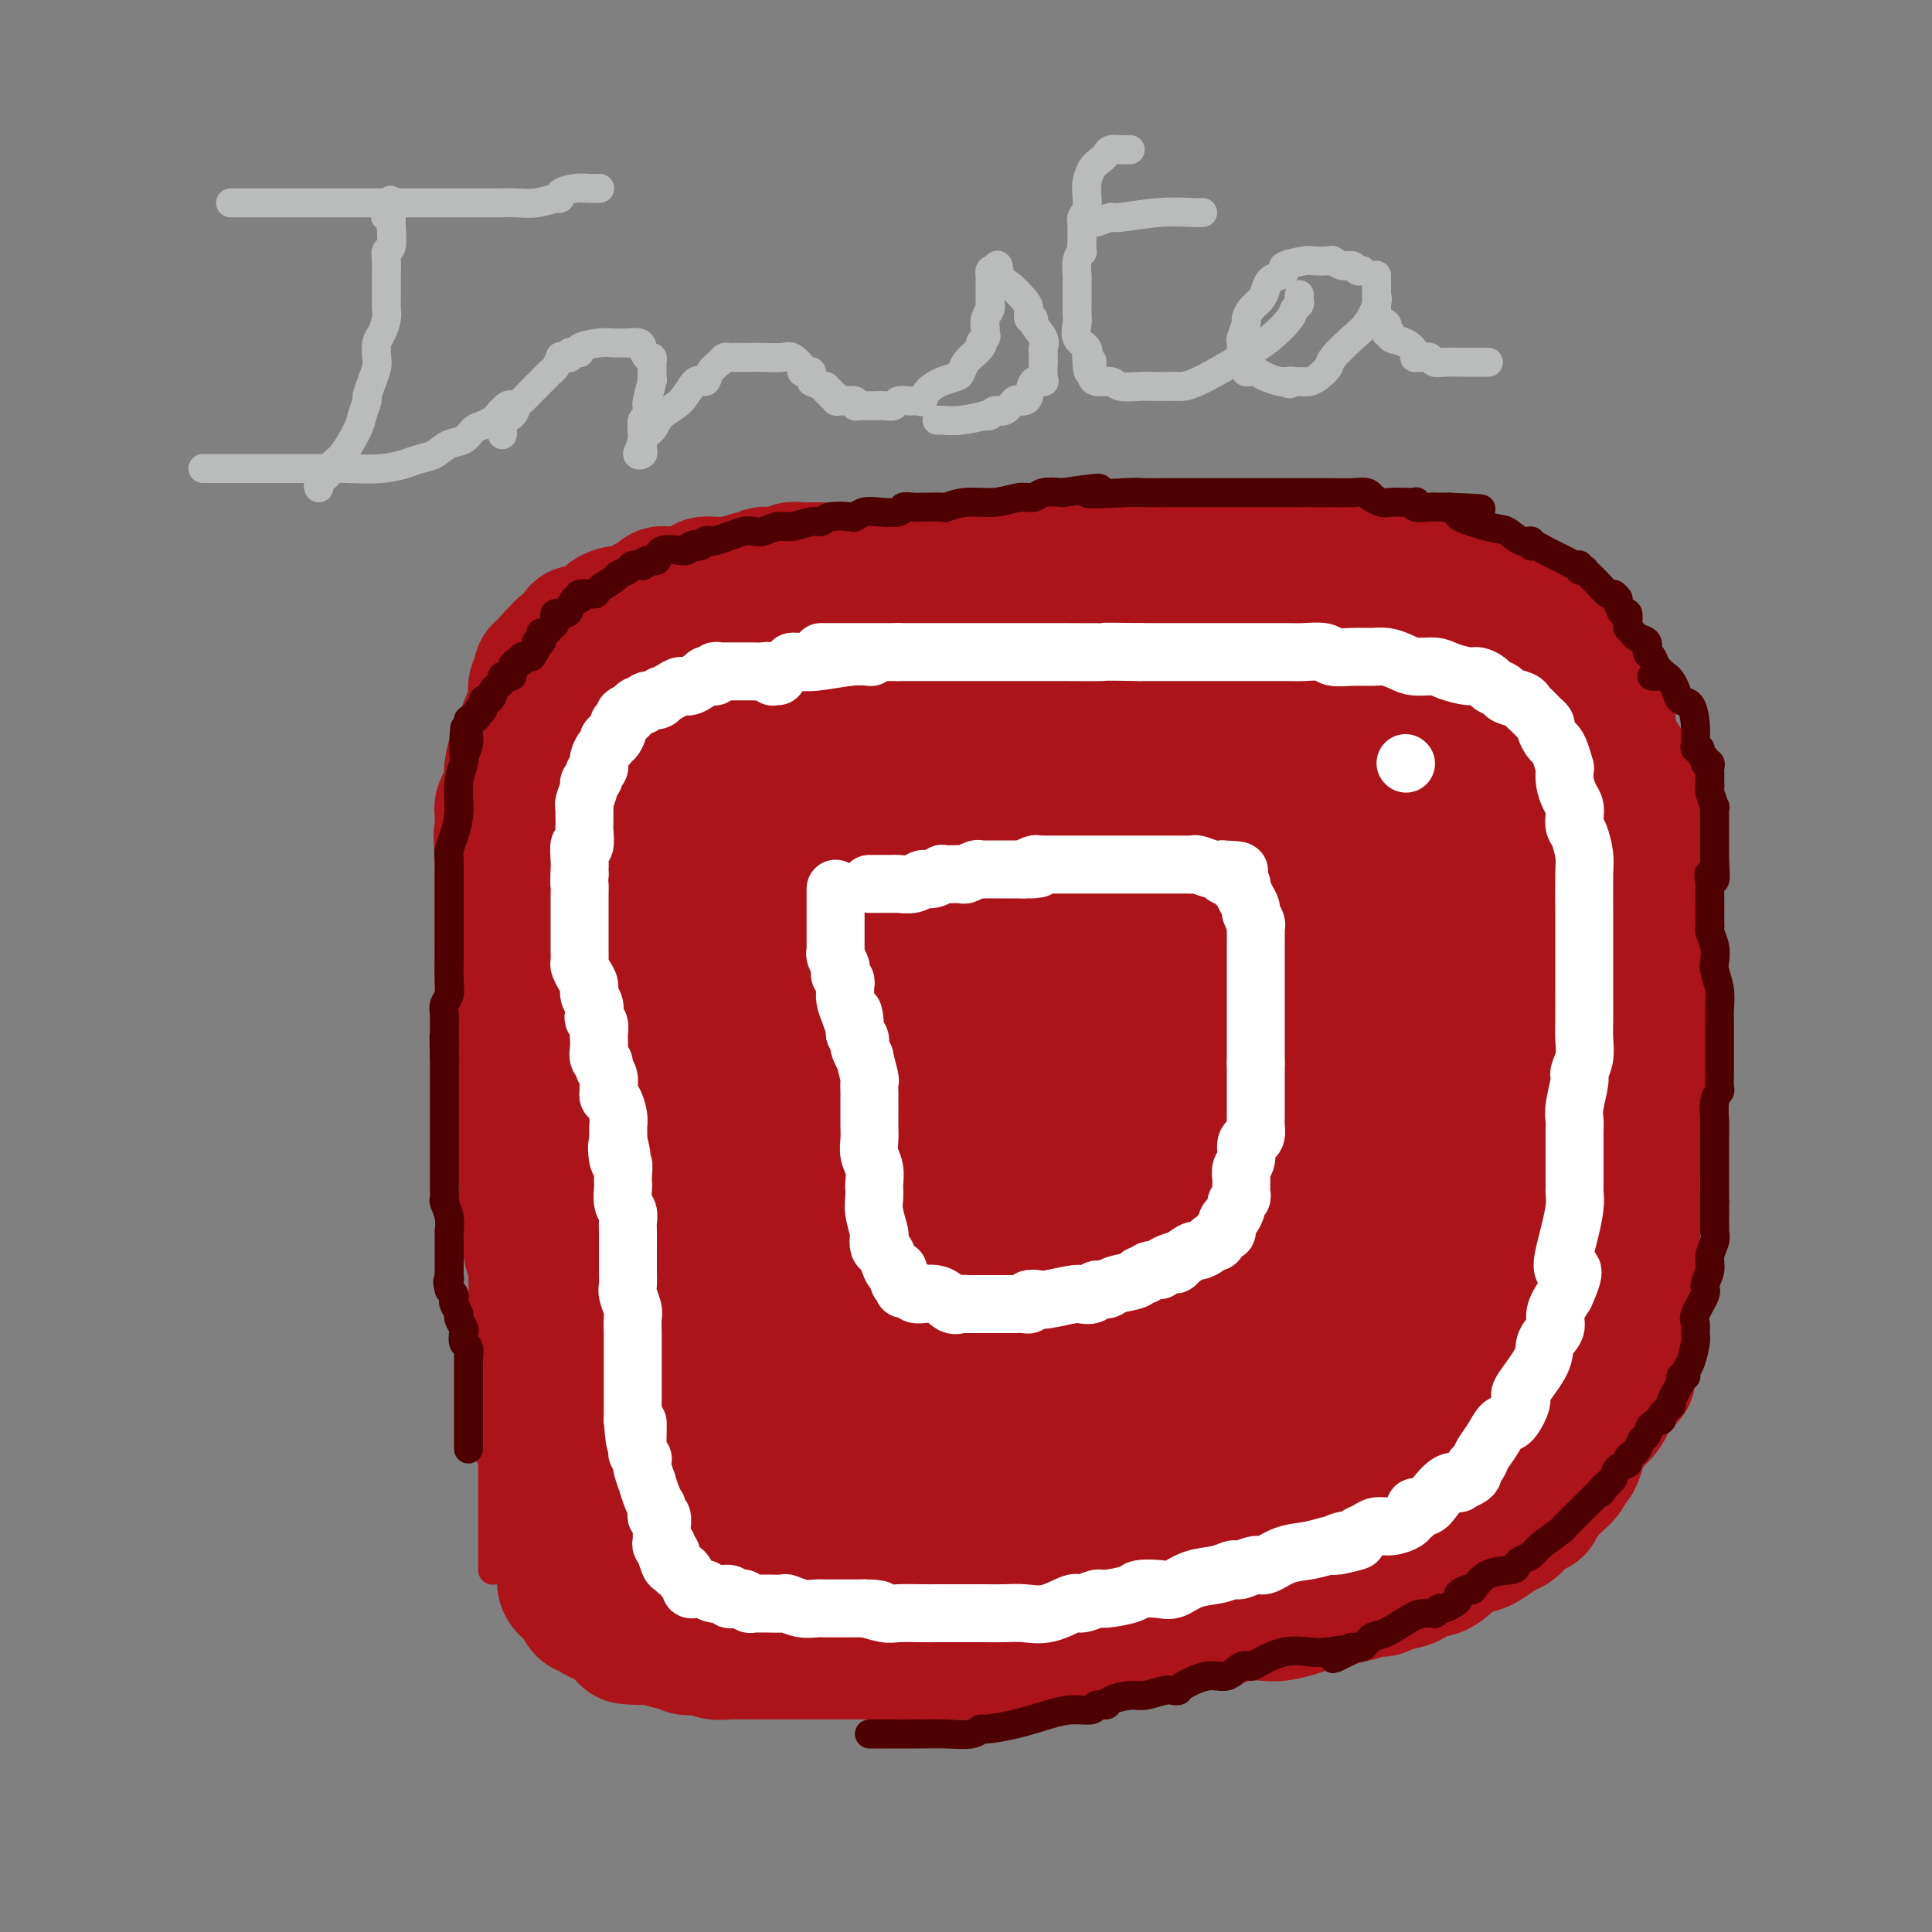 <svg viewBox='0 0 400 400' version='1.1' xmlns='http://www.w3.org/2000/svg' xmlns:xlink='http://www.w3.org/1999/xlink'><rect x="0" y="0" width="400" height="400" fill="#808080" stroke="none"/><g fill='none' stroke='#AD1419' stroke-width='28' stroke-linecap='round' stroke-linejoin='round'><path d='M112,298c-0.000,0.061 -0.000,0.122 0,0c0.000,-0.122 0.000,-0.428 0,-1c-0.000,-0.572 -0.000,-1.409 0,-2c0.000,-0.591 0.000,-0.937 0,-1c-0.000,-0.063 -0.000,0.156 0,0c0.000,-0.156 0.000,-0.686 0,-1c-0.000,-0.314 -0.000,-0.413 0,-1c0.000,-0.587 0.000,-1.663 0,-2c-0.000,-0.337 -0.000,0.064 0,0c0.000,-0.064 0.000,-0.595 0,-1c-0.000,-0.405 -0.000,-0.685 0,-1c0.000,-0.315 0.000,-0.665 0,-1c-0.000,-0.335 -0.000,-0.654 0,-1c0.000,-0.346 0.001,-0.717 0,-1c-0.001,-0.283 -0.004,-0.478 0,-1c0.004,-0.522 0.015,-1.372 0,-2c-0.015,-0.628 -0.057,-1.036 0,-1c0.057,0.036 0.211,0.515 0,0c-0.211,-0.515 -0.789,-2.025 -1,-3c-0.211,-0.975 -0.057,-1.416 0,-2c0.057,-0.584 0.016,-1.310 0,-2c-0.016,-0.690 -0.008,-1.345 0,-2'/><path d='M111,272c-0.155,-3.910 -0.041,-0.685 0,0c0.041,0.685 0.011,-1.169 0,-2c-0.011,-0.831 -0.002,-0.640 0,-1c0.002,-0.360 -0.003,-1.270 0,-2c0.003,-0.730 0.015,-1.280 0,-2c-0.015,-0.720 -0.057,-1.611 0,-2c0.057,-0.389 0.211,-0.276 0,-1c-0.211,-0.724 -0.789,-2.284 -1,-3c-0.211,-0.716 -0.057,-0.587 0,-1c0.057,-0.413 0.015,-1.367 0,-2c-0.015,-0.633 -0.004,-0.943 0,-1c0.004,-0.057 0.001,0.140 0,0c-0.001,-0.140 0.001,-0.615 0,-1c-0.001,-0.385 -0.004,-0.679 0,-1c0.004,-0.321 0.015,-0.667 0,-1c-0.015,-0.333 -0.057,-0.652 0,-1c0.057,-0.348 0.211,-0.726 0,-1c-0.211,-0.274 -0.789,-0.444 -1,-1c-0.211,-0.556 -0.057,-1.496 0,-2c0.057,-0.504 0.016,-0.570 0,-1c-0.016,-0.430 -0.008,-1.225 0,-2c0.008,-0.775 0.016,-1.531 0,-2c-0.016,-0.469 -0.057,-0.650 0,-1c0.057,-0.350 0.211,-0.868 0,-1c-0.211,-0.132 -0.789,0.123 -1,0c-0.211,-0.123 -0.056,-0.623 0,-1c0.056,-0.377 0.012,-0.631 0,-1c-0.012,-0.369 0.007,-0.851 0,-1c-0.007,-0.149 -0.040,0.037 0,0c0.040,-0.037 0.154,-0.296 0,-1c-0.154,-0.704 -0.577,-1.852 -1,-3'/><path d='M107,233c-0.620,-5.933 -0.170,-1.266 0,0c0.170,1.266 0.060,-0.867 0,-2c-0.060,-1.133 -0.069,-1.264 0,-2c0.069,-0.736 0.215,-2.075 0,-3c-0.215,-0.925 -0.793,-1.434 -1,-2c-0.207,-0.566 -0.045,-1.188 0,-2c0.045,-0.812 -0.026,-1.815 0,-3c0.026,-1.185 0.151,-2.553 0,-3c-0.151,-0.447 -0.576,0.028 -1,-1c-0.424,-1.028 -0.846,-3.557 -1,-5c-0.154,-1.443 -0.041,-1.798 0,-2c0.041,-0.202 0.011,-0.250 0,-1c-0.011,-0.750 -0.003,-2.201 0,-3c0.003,-0.799 0.001,-0.944 0,-1c-0.001,-0.056 -0.000,-0.021 0,-1c0.000,-0.979 0.000,-2.971 0,-4c-0.000,-1.029 -0.000,-1.095 0,-1c0.000,0.095 0.000,0.350 0,0c-0.000,-0.350 -0.000,-1.305 0,-2c0.000,-0.695 0.000,-1.129 0,-2c-0.000,-0.871 -0.000,-2.180 0,-3c0.000,-0.820 0.000,-1.150 0,-2c-0.000,-0.850 -0.000,-2.220 0,-3c0.000,-0.780 0.000,-0.969 0,-1c-0.000,-0.031 -0.000,0.098 0,0c0.000,-0.098 0.000,-0.421 0,-1c-0.000,-0.579 -0.000,-1.412 0,-2c0.000,-0.588 0.000,-0.931 0,-1c-0.000,-0.069 -0.000,0.135 0,0c0.000,-0.135 0.000,-0.610 0,-1c-0.000,-0.390 -0.000,-0.695 0,-1'/><path d='M104,178c-0.464,-8.894 -0.124,-3.630 0,-2c0.124,1.630 0.033,-0.375 0,-1c-0.033,-0.625 -0.009,0.131 0,0c0.009,-0.131 0.003,-1.148 0,-2c-0.003,-0.852 -0.001,-1.538 0,-2c0.001,-0.462 0.003,-0.701 0,-1c-0.003,-0.299 -0.011,-0.658 0,-1c0.011,-0.342 0.040,-0.666 0,-1c-0.040,-0.334 -0.148,-0.679 0,-1c0.148,-0.321 0.554,-0.620 1,-1c0.446,-0.380 0.932,-0.841 1,-2c0.068,-1.159 -0.283,-3.016 0,-5c0.283,-1.984 1.199,-4.093 2,-6c0.801,-1.907 1.486,-3.610 2,-5c0.514,-1.390 0.856,-2.468 1,-3c0.144,-0.532 0.091,-0.520 0,-1c-0.091,-0.480 -0.221,-1.453 0,-2c0.221,-0.547 0.794,-0.668 1,-1c0.206,-0.332 0.045,-0.877 0,-1c-0.045,-0.123 0.025,0.174 0,0c-0.025,-0.174 -0.146,-0.821 0,-1c0.146,-0.179 0.560,0.110 1,0c0.440,-0.110 0.907,-0.617 1,-1c0.093,-0.383 -0.186,-0.641 0,-1c0.186,-0.359 0.837,-0.818 1,-1c0.163,-0.182 -0.164,-0.087 0,0c0.164,0.087 0.817,0.168 1,0c0.183,-0.168 -0.105,-0.584 0,-1c0.105,-0.416 0.601,-0.833 1,-1c0.399,-0.167 0.699,-0.083 1,0'/><path d='M118,134c1.248,-1.476 0.869,-1.166 1,-1c0.131,0.166 0.774,0.188 1,0c0.226,-0.188 0.035,-0.585 0,-1c-0.035,-0.415 0.084,-0.847 0,-1c-0.084,-0.153 -0.373,-0.025 0,0c0.373,0.025 1.408,-0.052 2,0c0.592,0.052 0.740,0.235 1,0c0.260,-0.235 0.632,-0.886 1,-1c0.368,-0.114 0.732,0.309 1,0c0.268,-0.309 0.439,-1.350 1,-2c0.561,-0.650 1.513,-0.909 2,-1c0.487,-0.091 0.511,-0.014 1,0c0.489,0.014 1.444,-0.034 2,0c0.556,0.034 0.713,0.150 1,0c0.287,-0.150 0.703,-0.566 1,-1c0.297,-0.434 0.475,-0.887 1,-1c0.525,-0.113 1.396,0.113 2,0c0.604,-0.113 0.940,-0.566 1,-1c0.060,-0.434 -0.157,-0.848 0,-1c0.157,-0.152 0.688,-0.041 1,0c0.312,0.041 0.405,0.012 1,0c0.595,-0.012 1.691,-0.006 2,0c0.309,0.006 -0.171,0.012 0,0c0.171,-0.012 0.993,-0.042 1,0c0.007,0.042 -0.800,0.155 0,0c0.800,-0.155 3.206,-0.577 4,-1c0.794,-0.423 -0.024,-0.845 0,-1c0.024,-0.155 0.891,-0.042 2,0c1.109,0.042 2.460,0.012 3,0c0.540,-0.012 0.270,-0.006 0,0'/><path d='M151,121c3.910,-1.023 1.184,-0.082 1,0c-0.184,0.082 2.174,-0.696 3,-1c0.826,-0.304 0.121,-0.134 0,0c-0.121,0.134 0.344,0.233 1,0c0.656,-0.233 1.505,-0.798 2,-1c0.495,-0.202 0.637,-0.040 1,0c0.363,0.040 0.948,-0.042 2,0c1.052,0.042 2.571,0.207 3,0c0.429,-0.207 -0.232,-0.788 0,-1c0.232,-0.212 1.356,-0.057 2,0c0.644,0.057 0.806,0.015 2,0c1.194,-0.015 3.419,-0.004 5,0c1.581,0.004 2.518,0.001 3,0c0.482,-0.001 0.510,-0.000 1,0c0.490,0.000 1.444,0.000 2,0c0.556,-0.000 0.714,-0.000 1,0c0.286,0.000 0.699,0.000 1,0c0.301,-0.000 0.490,-0.000 1,0c0.510,0.000 1.339,0.001 2,0c0.661,-0.001 1.152,-0.004 2,0c0.848,0.004 2.054,0.015 3,0c0.946,-0.015 1.634,-0.057 2,0c0.366,0.057 0.411,0.211 1,0c0.589,-0.211 1.721,-0.789 3,-1c1.279,-0.211 2.705,-0.057 4,0c1.295,0.057 2.458,0.015 4,0c1.542,-0.015 3.463,-0.004 5,0c1.537,0.004 2.690,0.001 4,0c1.310,-0.001 2.776,-0.000 4,0c1.224,0.000 2.207,0.000 3,0c0.793,-0.000 1.397,-0.000 2,0'/><path d='M221,117c10.913,-0.619 3.197,-0.166 1,0c-2.197,0.166 1.126,0.044 3,0c1.874,-0.044 2.300,-0.012 3,0c0.700,0.012 1.674,0.003 3,0c1.326,-0.003 3.003,-0.001 4,0c0.997,0.001 1.315,0.000 2,0c0.685,-0.000 1.736,-0.000 3,0c1.264,0.000 2.742,0.000 4,0c1.258,-0.000 2.298,-0.000 3,0c0.702,0.000 1.067,0.000 2,0c0.933,-0.000 2.435,-0.000 4,0c1.565,0.000 3.195,0.000 4,0c0.805,-0.000 0.786,-0.000 1,0c0.214,0.000 0.661,0.000 1,0c0.339,-0.000 0.572,-0.000 1,0c0.428,0.000 1.053,0.000 2,0c0.947,-0.000 2.217,-0.000 3,0c0.783,0.000 1.080,0.000 2,0c0.920,-0.000 2.464,-0.000 4,0c1.536,0.000 3.065,0.000 4,0c0.935,-0.000 1.275,-0.000 2,0c0.725,0.000 1.835,0.000 3,0c1.165,-0.000 2.384,-0.001 3,0c0.616,0.001 0.631,0.004 1,0c0.369,-0.004 1.094,-0.016 2,0c0.906,0.016 1.993,0.060 3,0c1.007,-0.060 1.936,-0.223 3,0c1.064,0.223 2.265,0.833 3,1c0.735,0.167 1.006,-0.109 2,0c0.994,0.109 2.713,0.603 4,1c1.287,0.397 2.144,0.699 3,1'/><path d='M304,120c2.065,0.724 1.226,1.034 1,1c-0.226,-0.034 0.159,-0.411 1,0c0.841,0.411 2.137,1.612 3,2c0.863,0.388 1.293,-0.037 2,0c0.707,0.037 1.689,0.535 2,1c0.311,0.465 -0.051,0.897 0,1c0.051,0.103 0.515,-0.124 1,0c0.485,0.124 0.990,0.597 1,1c0.010,0.403 -0.477,0.734 0,1c0.477,0.266 1.917,0.467 3,1c1.083,0.533 1.810,1.400 2,2c0.190,0.600 -0.156,0.934 0,1c0.156,0.066 0.815,-0.135 1,0c0.185,0.135 -0.103,0.607 0,1c0.103,0.393 0.596,0.707 1,1c0.404,0.293 0.720,0.564 1,1c0.280,0.436 0.523,1.037 1,2c0.477,0.963 1.189,2.289 2,3c0.811,0.711 1.723,0.809 2,1c0.277,0.191 -0.081,0.475 0,1c0.081,0.525 0.600,1.290 1,2c0.400,0.710 0.681,1.363 1,2c0.319,0.637 0.676,1.258 1,2c0.324,0.742 0.615,1.606 1,2c0.385,0.394 0.864,0.318 1,1c0.136,0.682 -0.070,2.120 0,3c0.070,0.880 0.417,1.200 1,2c0.583,0.800 1.404,2.080 2,3c0.596,0.920 0.968,1.478 1,2c0.032,0.522 -0.277,1.006 0,2c0.277,0.994 1.138,2.497 2,4'/><path d='M339,166c2.939,5.706 0.788,1.973 0,1c-0.788,-0.973 -0.211,0.816 0,2c0.211,1.184 0.057,1.762 0,2c-0.057,0.238 -0.015,0.134 0,1c0.015,0.866 0.004,2.701 0,4c-0.004,1.299 -0.001,2.062 0,3c0.001,0.938 0.001,2.050 0,3c-0.001,0.950 -0.004,1.736 0,3c0.004,1.264 0.015,3.004 0,4c-0.015,0.996 -0.057,1.247 0,2c0.057,0.753 0.211,2.008 0,3c-0.211,0.992 -0.789,1.722 -1,2c-0.211,0.278 -0.057,0.103 0,1c0.057,0.897 0.015,2.866 0,4c-0.015,1.134 -0.004,1.434 0,2c0.004,0.566 0.001,1.397 0,2c-0.001,0.603 -0.000,0.977 0,2c0.000,1.023 0.000,2.695 0,4c-0.000,1.305 -0.000,2.242 0,3c0.000,0.758 0.000,1.336 0,2c-0.000,0.664 -0.000,1.414 0,2c0.000,0.586 0.000,1.009 0,2c-0.000,0.991 -0.000,2.549 0,4c0.000,1.451 0.000,2.794 0,4c-0.000,1.206 -0.000,2.276 0,3c0.000,0.724 0.000,1.104 0,2c-0.000,0.896 -0.000,2.309 0,3c0.000,0.691 0.000,0.659 0,1c-0.000,0.341 -0.000,1.053 0,2c0.000,0.947 0.000,2.128 0,3c-0.000,0.872 -0.000,1.436 0,2'/><path d='M338,244c-0.155,12.895 -0.041,6.132 0,4c0.041,-2.132 0.011,0.367 0,2c-0.011,1.633 -0.003,2.401 0,3c0.003,0.599 0.001,1.028 0,2c-0.001,0.972 -0.001,2.488 0,4c0.001,1.512 0.001,3.020 0,4c-0.001,0.980 -0.004,1.431 0,2c0.004,0.569 0.015,1.255 0,2c-0.015,0.745 -0.057,1.548 0,3c0.057,1.452 0.211,3.554 0,5c-0.211,1.446 -0.789,2.236 -1,3c-0.211,0.764 -0.056,1.501 0,2c0.056,0.499 0.012,0.759 0,1c-0.012,0.241 0.008,0.464 0,1c-0.008,0.536 -0.043,1.385 0,2c0.043,0.615 0.165,0.996 0,1c-0.165,0.004 -0.618,-0.368 -1,0c-0.382,0.368 -0.693,1.477 -1,2c-0.307,0.523 -0.611,0.459 -1,1c-0.389,0.541 -0.864,1.688 -1,2c-0.136,0.312 0.066,-0.211 0,0c-0.066,0.211 -0.399,1.158 -1,2c-0.601,0.842 -1.470,1.581 -2,2c-0.530,0.419 -0.719,0.517 -1,1c-0.281,0.483 -0.652,1.351 -1,2c-0.348,0.649 -0.674,1.080 -1,2c-0.326,0.920 -0.654,2.329 -1,3c-0.346,0.671 -0.711,0.602 -1,1c-0.289,0.398 -0.501,1.261 -1,2c-0.499,0.739 -1.285,1.354 -2,2c-0.715,0.646 -1.357,1.323 -2,2'/><path d='M320,309c-2.914,4.438 -1.700,3.033 -2,3c-0.300,-0.033 -2.115,1.304 -3,2c-0.885,0.696 -0.841,0.750 -1,1c-0.159,0.250 -0.521,0.696 -1,1c-0.479,0.304 -1.076,0.465 -2,1c-0.924,0.535 -2.175,1.444 -3,2c-0.825,0.556 -1.222,0.760 -2,1c-0.778,0.240 -1.935,0.516 -3,1c-1.065,0.484 -2.036,1.176 -3,2c-0.964,0.824 -1.921,1.780 -3,2c-1.079,0.220 -2.280,-0.296 -3,0c-0.720,0.296 -0.960,1.404 -2,2c-1.040,0.596 -2.879,0.681 -4,1c-1.121,0.319 -1.523,0.873 -2,1c-0.477,0.127 -1.031,-0.173 -2,0c-0.969,0.173 -2.355,0.820 -3,1c-0.645,0.180 -0.550,-0.106 -1,0c-0.450,0.106 -1.444,0.603 -3,1c-1.556,0.397 -3.672,0.694 -5,1c-1.328,0.306 -1.866,0.622 -3,1c-1.134,0.378 -2.863,0.818 -4,1c-1.137,0.182 -1.683,0.104 -3,0c-1.317,-0.104 -3.406,-0.235 -5,0c-1.594,0.235 -2.694,0.838 -4,1c-1.306,0.162 -2.817,-0.115 -4,0c-1.183,0.115 -2.036,0.623 -3,1c-0.964,0.377 -2.037,0.623 -4,1c-1.963,0.377 -4.815,0.885 -7,1c-2.185,0.115 -3.704,-0.161 -6,0c-2.296,0.161 -5.370,0.760 -7,1c-1.630,0.240 -1.815,0.120 -2,0'/><path d='M220,339c-11.499,2.078 -4.248,1.274 -2,1c2.248,-0.274 -0.509,-0.017 -2,0c-1.491,0.017 -1.716,-0.206 -3,0c-1.284,0.206 -3.627,0.840 -5,1c-1.373,0.160 -1.775,-0.153 -3,0c-1.225,0.153 -3.272,0.773 -5,1c-1.728,0.227 -3.137,0.061 -4,0c-0.863,-0.061 -1.180,-0.016 -2,0c-0.820,0.016 -2.143,0.004 -3,0c-0.857,-0.004 -1.248,-0.001 -2,0c-0.752,0.001 -1.866,0.000 -3,0c-1.134,-0.000 -2.290,-0.000 -3,0c-0.710,0.000 -0.974,0.000 -2,0c-1.026,-0.000 -2.813,-0.000 -4,0c-1.187,0.000 -1.774,0.000 -3,0c-1.226,-0.000 -3.090,-0.000 -4,0c-0.910,0.000 -0.866,0.000 -1,0c-0.134,-0.000 -0.445,-0.000 -1,0c-0.555,0.000 -1.352,0.000 -2,0c-0.648,-0.000 -1.147,-0.000 -2,0c-0.853,0.000 -2.062,0.001 -3,0c-0.938,-0.001 -1.607,-0.004 -2,0c-0.393,0.004 -0.510,0.015 -2,0c-1.490,-0.015 -4.354,-0.055 -6,0c-1.646,0.055 -2.076,0.207 -3,0c-0.924,-0.207 -2.344,-0.773 -3,-1c-0.656,-0.227 -0.549,-0.116 -1,0c-0.451,0.116 -1.461,0.237 -2,0c-0.539,-0.237 -0.607,-0.833 -1,-1c-0.393,-0.167 -1.112,0.095 -2,0c-0.888,-0.095 -1.944,-0.548 -3,-1'/><path d='M136,339c-10.488,-0.421 -4.707,0.028 -3,0c1.707,-0.028 -0.659,-0.532 -2,-1c-1.341,-0.468 -1.659,-0.898 -2,-1c-0.341,-0.102 -0.707,0.126 -1,0c-0.293,-0.126 -0.512,-0.607 -1,-1c-0.488,-0.393 -1.244,-0.699 -2,-1c-0.756,-0.301 -1.512,-0.596 -2,-1c-0.488,-0.404 -0.708,-0.916 -1,-1c-0.292,-0.084 -0.656,0.262 -1,0c-0.344,-0.262 -0.667,-1.131 -1,-2c-0.333,-0.869 -0.677,-1.737 -1,-2c-0.323,-0.263 -0.627,0.078 -1,0c-0.373,-0.078 -0.817,-0.577 -1,-1c-0.183,-0.423 -0.105,-0.772 0,-1c0.105,-0.228 0.238,-0.337 0,-1c-0.238,-0.663 -0.848,-1.882 -1,-3c-0.152,-1.118 0.155,-2.135 0,-3c-0.155,-0.865 -0.773,-1.580 -1,-2c-0.227,-0.420 -0.065,-0.547 0,-1c0.065,-0.453 0.031,-1.232 0,-2c-0.031,-0.768 -0.061,-1.524 0,-2c0.061,-0.476 0.212,-0.672 0,-1c-0.212,-0.328 -0.789,-0.787 -1,-1c-0.211,-0.213 -0.057,-0.179 0,-1c0.057,-0.821 0.015,-2.496 0,-3c-0.015,-0.504 -0.004,0.163 0,0c0.004,-0.163 0.001,-1.157 0,-2c-0.001,-0.843 -0.000,-1.535 0,-2c0.000,-0.465 0.000,-0.704 0,-1c-0.000,-0.296 -0.000,-0.648 0,-1'/><path d='M114,301c-0.667,-4.667 -0.333,-2.333 0,0'/><path d='M133,317c0.008,0.674 0.016,1.347 0,1c-0.016,-0.347 -0.057,-1.715 0,-2c0.057,-0.285 0.211,0.515 0,-1c-0.211,-1.515 -0.789,-5.343 -1,-7c-0.211,-1.657 -0.057,-1.143 0,-1c0.057,0.143 0.015,-0.084 0,-1c-0.015,-0.916 -0.004,-2.521 0,-3c0.004,-0.479 0.002,0.167 0,0c-0.002,-0.167 -0.005,-1.145 0,-2c0.005,-0.855 0.016,-1.585 0,-2c-0.016,-0.415 -0.061,-0.515 0,-1c0.061,-0.485 0.227,-1.356 0,-2c-0.227,-0.644 -0.845,-1.061 -1,-2c-0.155,-0.939 0.155,-2.401 0,-3c-0.155,-0.599 -0.774,-0.337 -1,-1c-0.226,-0.663 -0.061,-2.251 0,-3c0.061,-0.749 0.016,-0.658 0,-1c-0.016,-0.342 -0.004,-1.117 0,-2c0.004,-0.883 0.001,-1.873 0,-3c-0.001,-1.127 -0.000,-2.389 0,-4c0.000,-1.611 0.000,-3.570 0,-5c-0.000,-1.430 -0.000,-2.332 0,-3c0.000,-0.668 0.000,-1.103 0,-2c-0.000,-0.897 -0.000,-2.256 0,-3c0.000,-0.744 0.000,-0.872 0,-1'/><path d='M130,263c-0.464,-8.540 -0.124,-2.889 0,-1c0.124,1.889 0.033,0.015 0,-1c-0.033,-1.015 -0.009,-1.173 0,-2c0.009,-0.827 0.002,-2.323 0,-4c-0.002,-1.677 -0.001,-3.535 0,-5c0.001,-1.465 0.000,-2.537 0,-3c-0.000,-0.463 -0.000,-0.319 0,-1c0.000,-0.681 0.001,-2.188 0,-4c-0.001,-1.812 -0.003,-3.928 0,-5c0.003,-1.072 0.011,-1.099 0,-2c-0.011,-0.901 -0.041,-2.675 0,-5c0.041,-2.325 0.155,-5.201 0,-7c-0.155,-1.799 -0.577,-2.521 -1,-4c-0.423,-1.479 -0.845,-3.715 -1,-5c-0.155,-1.285 -0.041,-1.618 0,-2c0.041,-0.382 0.011,-0.812 0,-1c-0.011,-0.188 -0.003,-0.135 0,-1c0.003,-0.865 0.001,-2.649 0,-4c-0.001,-1.351 -0.000,-2.271 0,-3c0.000,-0.729 0.000,-1.268 0,-3c-0.000,-1.732 -0.000,-4.656 0,-6c0.000,-1.344 0.000,-1.109 0,-2c-0.000,-0.891 0.000,-2.909 0,-4c-0.000,-1.091 -0.000,-1.255 0,-2c0.000,-0.745 0.000,-2.069 0,-3c-0.000,-0.931 -0.001,-1.467 0,-2c0.001,-0.533 0.003,-1.063 0,-2c-0.003,-0.937 -0.011,-2.282 0,-3c0.011,-0.718 0.041,-0.809 0,-1c-0.041,-0.191 -0.155,-0.483 0,-1c0.155,-0.517 0.577,-1.258 1,-2'/><path d='M129,172c0.007,-14.665 0.524,-5.827 1,-3c0.476,2.827 0.913,-0.356 1,-2c0.087,-1.644 -0.174,-1.750 0,-2c0.174,-0.250 0.782,-0.644 1,-1c0.218,-0.356 0.044,-0.672 0,-1c-0.044,-0.328 0.041,-0.666 0,-1c-0.041,-0.334 -0.207,-0.664 0,-1c0.207,-0.336 0.787,-0.679 1,-1c0.213,-0.321 0.060,-0.620 0,-1c-0.060,-0.380 -0.026,-0.841 0,-1c0.026,-0.159 0.043,-0.018 0,0c-0.043,0.018 -0.148,-0.089 0,0c0.148,0.089 0.548,0.374 1,0c0.452,-0.374 0.958,-1.405 1,-2c0.042,-0.595 -0.378,-0.752 0,-1c0.378,-0.248 1.555,-0.587 2,-1c0.445,-0.413 0.157,-0.899 0,-1c-0.157,-0.101 -0.183,0.183 0,0c0.183,-0.183 0.575,-0.833 1,-1c0.425,-0.167 0.884,0.149 1,0c0.116,-0.149 -0.110,-0.762 0,-1c0.110,-0.238 0.555,-0.101 1,0c0.445,0.101 0.889,0.167 1,0c0.111,-0.167 -0.112,-0.566 0,-1c0.112,-0.434 0.560,-0.904 1,-1c0.440,-0.096 0.874,0.181 1,0c0.126,-0.181 -0.055,-0.819 0,-1c0.055,-0.181 0.345,0.096 1,0c0.655,-0.096 1.676,-0.564 2,-1c0.324,-0.436 -0.050,-0.839 0,-1c0.050,-0.161 0.525,-0.081 1,0'/><path d='M147,146c1.976,-1.769 0.914,-1.192 1,-1c0.086,0.192 1.318,-0.001 2,0c0.682,0.001 0.813,0.198 1,0c0.187,-0.198 0.429,-0.789 1,-1c0.571,-0.211 1.470,-0.042 2,0c0.530,0.042 0.689,-0.044 1,0c0.311,0.044 0.773,0.218 1,0c0.227,-0.218 0.217,-0.829 1,-1c0.783,-0.171 2.358,0.099 3,0c0.642,-0.099 0.351,-0.566 1,-1c0.649,-0.434 2.238,-0.834 3,-1c0.762,-0.166 0.695,-0.097 1,0c0.305,0.097 0.981,0.222 2,0c1.019,-0.222 2.382,-0.791 3,-1c0.618,-0.209 0.489,-0.059 1,0c0.511,0.059 1.660,0.026 2,0c0.340,-0.026 -0.128,-0.045 0,0c0.128,0.045 0.851,0.153 2,0c1.149,-0.153 2.722,-0.567 4,-1c1.278,-0.433 2.261,-0.887 3,-1c0.739,-0.113 1.235,0.113 2,0c0.765,-0.113 1.798,-0.565 2,-1c0.202,-0.435 -0.426,-0.852 0,-1c0.426,-0.148 1.905,-0.026 3,0c1.095,0.026 1.807,-0.045 3,0c1.193,0.045 2.867,0.205 4,0c1.133,-0.205 1.726,-0.777 3,-1c1.274,-0.223 3.227,-0.099 4,0c0.773,0.099 0.364,0.171 1,0c0.636,-0.171 2.318,-0.586 4,-1'/><path d='M208,134c9.608,-2.022 3.128,-1.078 2,-1c-1.128,0.078 3.097,-0.710 5,-1c1.903,-0.290 1.485,-0.081 2,0c0.515,0.081 1.962,0.036 3,0c1.038,-0.036 1.668,-0.062 2,0c0.332,0.062 0.365,0.213 1,0c0.635,-0.213 1.872,-0.789 3,-1c1.128,-0.211 2.146,-0.057 3,0c0.854,0.057 1.545,0.015 2,0c0.455,-0.015 0.673,-0.004 2,0c1.327,0.004 3.763,0.001 5,0c1.237,-0.001 1.276,-0.000 2,0c0.724,0.000 2.132,0.000 3,0c0.868,-0.000 1.194,-0.000 2,0c0.806,0.000 2.090,0.000 3,0c0.910,-0.000 1.445,-0.000 2,0c0.555,0.000 1.132,0.000 2,0c0.868,-0.000 2.029,-0.000 3,0c0.971,0.000 1.751,0.000 3,0c1.249,-0.000 2.967,-0.000 4,0c1.033,0.000 1.380,0.000 2,0c0.620,-0.000 1.514,-0.001 2,0c0.486,0.001 0.563,0.005 1,0c0.437,-0.005 1.233,-0.017 2,0c0.767,0.017 1.506,0.065 2,0c0.494,-0.065 0.745,-0.242 2,0c1.255,0.242 3.516,0.902 5,1c1.484,0.098 2.192,-0.365 4,0c1.808,0.365 4.718,1.560 6,2c1.282,0.440 0.938,0.126 1,0c0.062,-0.126 0.531,-0.063 1,0'/><path d='M290,134c10.411,0.658 4.439,0.802 3,1c-1.439,0.198 1.657,0.449 4,1c2.343,0.551 3.934,1.401 5,2c1.066,0.599 1.606,0.948 2,1c0.394,0.052 0.642,-0.195 1,0c0.358,0.195 0.827,0.830 1,1c0.173,0.170 0.050,-0.124 0,0c-0.050,0.124 -0.025,0.665 1,1c1.025,0.335 3.052,0.463 4,1c0.948,0.537 0.817,1.481 1,2c0.183,0.519 0.680,0.612 1,1c0.320,0.388 0.465,1.069 2,2c1.535,0.931 4.462,2.111 6,3c1.538,0.889 1.686,1.488 2,2c0.314,0.512 0.793,0.936 1,1c0.207,0.064 0.140,-0.232 0,0c-0.140,0.232 -0.354,0.992 0,2c0.354,1.008 1.274,2.265 2,3c0.726,0.735 1.256,0.949 2,2c0.744,1.051 1.701,2.939 2,4c0.299,1.061 -0.059,1.295 0,2c0.059,0.705 0.537,1.882 1,3c0.463,1.118 0.912,2.176 1,3c0.088,0.824 -0.184,1.414 0,2c0.184,0.586 0.822,1.167 1,2c0.178,0.833 -0.106,1.916 0,3c0.106,1.084 0.602,2.167 1,3c0.398,0.833 0.699,1.417 1,2'/><path d='M335,184c2.052,5.679 1.180,3.877 1,4c-0.180,0.123 0.330,2.173 1,4c0.670,1.827 1.500,3.432 2,5c0.500,1.568 0.670,3.099 1,4c0.330,0.901 0.821,1.173 1,2c0.179,0.827 0.048,2.210 0,3c-0.048,0.790 -0.011,0.988 0,2c0.011,1.012 -0.003,2.837 0,4c0.003,1.163 0.021,1.662 0,3c-0.021,1.338 -0.083,3.513 0,5c0.083,1.487 0.309,2.286 0,4c-0.309,1.714 -1.155,4.344 -2,6c-0.845,1.656 -1.690,2.337 -2,3c-0.310,0.663 -0.086,1.307 0,2c0.086,0.693 0.034,1.436 0,2c-0.034,0.564 -0.051,0.951 0,2c0.051,1.049 0.171,2.761 0,4c-0.171,1.239 -0.633,2.006 -1,3c-0.367,0.994 -0.638,2.216 -1,3c-0.362,0.784 -0.816,1.131 -1,2c-0.184,0.869 -0.100,2.259 0,3c0.100,0.741 0.215,0.831 0,1c-0.215,0.169 -0.761,0.417 -1,1c-0.239,0.583 -0.172,1.502 0,2c0.172,0.498 0.450,0.575 0,1c-0.450,0.425 -1.627,1.197 -2,2c-0.373,0.803 0.057,1.638 0,2c-0.057,0.362 -0.603,0.252 -1,1c-0.397,0.748 -0.645,2.355 -1,4c-0.355,1.645 -0.816,3.327 -1,4c-0.184,0.673 -0.092,0.336 0,0'/><path d='M328,272c-2.169,7.548 -1.091,2.416 -1,1c0.091,-1.416 -0.806,0.882 -1,2c-0.194,1.118 0.316,1.055 0,1c-0.316,-0.055 -1.458,-0.104 -2,1c-0.542,1.104 -0.484,3.360 -1,4c-0.516,0.640 -1.607,-0.337 -2,0c-0.393,0.337 -0.087,1.988 -1,3c-0.913,1.012 -3.045,1.384 -4,2c-0.955,0.616 -0.733,1.475 -1,2c-0.267,0.525 -1.022,0.717 -2,1c-0.978,0.283 -2.180,0.656 -3,1c-0.820,0.344 -1.257,0.658 -2,1c-0.743,0.342 -1.790,0.710 -2,1c-0.210,0.290 0.418,0.501 0,1c-0.418,0.499 -1.883,1.285 -3,2c-1.117,0.715 -1.885,1.358 -3,2c-1.115,0.642 -2.575,1.284 -3,2c-0.425,0.716 0.185,1.505 0,2c-0.185,0.495 -1.167,0.697 -2,1c-0.833,0.303 -1.518,0.707 -2,1c-0.482,0.293 -0.761,0.474 -2,1c-1.239,0.526 -3.437,1.398 -5,2c-1.563,0.602 -2.492,0.934 -3,1c-0.508,0.066 -0.595,-0.133 -1,0c-0.405,0.133 -1.127,0.599 -2,1c-0.873,0.401 -1.897,0.737 -3,1c-1.103,0.263 -2.284,0.455 -4,1c-1.716,0.545 -3.965,1.445 -6,2c-2.035,0.555 -3.856,0.765 -5,1c-1.144,0.235 -1.613,0.496 -3,1c-1.387,0.504 -3.694,1.252 -6,2'/><path d='M253,316c-7.395,2.102 -4.883,0.357 -4,0c0.883,-0.357 0.136,0.674 -1,1c-1.136,0.326 -2.662,-0.052 -4,0c-1.338,0.052 -2.490,0.534 -4,1c-1.510,0.466 -3.380,0.916 -4,1c-0.620,0.084 0.009,-0.199 -1,0c-1.009,0.199 -3.655,0.879 -5,1c-1.345,0.121 -1.387,-0.318 -4,0c-2.613,0.318 -7.797,1.392 -11,2c-3.203,0.608 -4.426,0.752 -6,1c-1.574,0.248 -3.498,0.602 -5,1c-1.502,0.398 -2.582,0.839 -4,1c-1.418,0.161 -3.174,0.042 -5,0c-1.826,-0.042 -3.722,-0.009 -6,0c-2.278,0.009 -4.936,-0.008 -7,0c-2.064,0.008 -3.533,0.041 -6,0c-2.467,-0.041 -5.932,-0.154 -8,0c-2.068,0.154 -2.738,0.577 -4,1c-1.262,0.423 -3.114,0.845 -4,1c-0.886,0.155 -0.804,0.041 -1,0c-0.196,-0.041 -0.670,-0.011 -1,0c-0.330,0.011 -0.516,0.003 -1,0c-0.484,-0.003 -1.265,0.000 -2,0c-0.735,-0.000 -1.423,-0.003 -3,0c-1.577,0.003 -4.041,0.011 -6,0c-1.959,-0.011 -3.412,-0.041 -5,0c-1.588,0.041 -3.311,0.155 -4,0c-0.689,-0.155 -0.345,-0.577 0,-1'/><path d='M137,326c-9.746,0.037 -2.611,-0.371 0,-1c2.611,-0.629 0.700,-1.481 0,-3c-0.700,-1.519 -0.187,-3.707 0,-5c0.187,-1.293 0.050,-1.693 0,-2c-0.050,-0.307 -0.013,-0.523 0,-2c0.013,-1.477 0.004,-4.216 0,-6c-0.004,-1.784 -0.001,-2.615 0,-4c0.001,-1.385 0.000,-3.326 0,-5c-0.000,-1.674 -0.000,-3.080 0,-4c0.000,-0.920 0.000,-1.353 0,-3c-0.000,-1.647 0.000,-4.509 0,-6c-0.000,-1.491 -0.000,-1.610 0,-2c0.000,-0.390 0.000,-1.050 0,-2c-0.000,-0.950 -0.001,-2.190 0,-4c0.001,-1.810 0.003,-4.189 0,-6c-0.003,-1.811 -0.012,-3.055 0,-5c0.012,-1.945 0.045,-4.590 0,-7c-0.045,-2.410 -0.169,-4.585 0,-6c0.169,-1.415 0.632,-2.071 1,-4c0.368,-1.929 0.642,-5.132 1,-7c0.358,-1.868 0.800,-2.401 1,-3c0.200,-0.599 0.159,-1.264 0,-2c-0.159,-0.736 -0.435,-1.544 0,-3c0.435,-1.456 1.581,-3.561 2,-5c0.419,-1.439 0.112,-2.212 0,-3c-0.112,-0.788 -0.027,-1.592 0,-3c0.027,-1.408 -0.004,-3.419 0,-5c0.004,-1.581 0.042,-2.733 0,-5c-0.042,-2.267 -0.165,-5.649 0,-8c0.165,-2.351 0.619,-3.672 1,-5c0.381,-1.328 0.691,-2.664 1,-4'/><path d='M144,196c1.095,-9.325 0.332,-4.138 0,-3c-0.332,1.138 -0.233,-1.773 0,-3c0.233,-1.227 0.598,-0.770 1,-1c0.402,-0.230 0.839,-1.146 1,-2c0.161,-0.854 0.046,-1.645 0,-2c-0.046,-0.355 -0.022,-0.274 0,-1c0.022,-0.726 0.043,-2.261 0,-3c-0.043,-0.739 -0.151,-0.684 0,-1c0.151,-0.316 0.561,-1.003 1,-2c0.439,-0.997 0.906,-2.305 1,-3c0.094,-0.695 -0.186,-0.778 0,-1c0.186,-0.222 0.837,-0.583 1,-1c0.163,-0.417 -0.161,-0.889 0,-1c0.161,-0.111 0.807,0.139 1,0c0.193,-0.139 -0.068,-0.666 0,-1c0.068,-0.334 0.464,-0.475 1,-1c0.536,-0.525 1.213,-1.436 2,-2c0.787,-0.564 1.685,-0.782 2,-1c0.315,-0.218 0.047,-0.436 1,-1c0.953,-0.564 3.128,-1.474 4,-2c0.872,-0.526 0.441,-0.666 1,-1c0.559,-0.334 2.109,-0.860 3,-1c0.891,-0.140 1.123,0.106 2,0c0.877,-0.106 2.398,-0.563 4,-1c1.602,-0.437 3.283,-0.853 4,-1c0.717,-0.147 0.469,-0.025 1,0c0.531,0.025 1.841,-0.046 2,0c0.159,0.046 -0.834,0.208 0,0c0.834,-0.208 3.494,-0.787 5,-1c1.506,-0.213 1.859,-0.061 3,0c1.141,0.061 3.071,0.030 5,0'/><path d='M190,159c4.624,-0.690 3.182,-0.916 3,-1c-0.182,-0.084 0.894,-0.025 2,0c1.106,0.025 2.240,0.017 3,0c0.760,-0.017 1.145,-0.043 2,0c0.855,0.043 2.178,0.155 3,0c0.822,-0.155 1.142,-0.578 2,-1c0.858,-0.422 2.255,-0.843 3,-1c0.745,-0.157 0.838,-0.048 1,0c0.162,0.048 0.393,0.037 1,0c0.607,-0.037 1.591,-0.101 2,0c0.409,0.101 0.242,0.367 1,0c0.758,-0.367 2.442,-1.365 4,-2c1.558,-0.635 2.990,-0.905 4,-1c1.010,-0.095 1.600,-0.015 2,0c0.400,0.015 0.612,-0.035 1,0c0.388,0.035 0.954,0.154 2,0c1.046,-0.154 2.574,-0.581 4,-1c1.426,-0.419 2.751,-0.829 4,-1c1.249,-0.171 2.421,-0.102 3,0c0.579,0.102 0.565,0.237 1,0c0.435,-0.237 1.320,-0.847 2,-1c0.680,-0.153 1.156,0.153 2,0c0.844,-0.153 2.055,-0.763 3,-1c0.945,-0.237 1.622,-0.102 3,0c1.378,0.102 3.456,0.171 5,0c1.544,-0.171 2.554,-0.582 4,-1c1.446,-0.418 3.327,-0.844 5,-1c1.673,-0.156 3.139,-0.042 4,0c0.861,0.042 1.116,0.011 2,0c0.884,-0.011 2.395,-0.003 3,0c0.605,0.003 0.302,0.002 0,0'/><path d='M271,147c13.192,-1.949 5.673,-0.821 4,0c-1.673,0.821 2.501,1.336 5,2c2.499,0.664 3.324,1.476 4,2c0.676,0.524 1.204,0.758 2,1c0.796,0.242 1.860,0.492 3,1c1.140,0.508 2.357,1.275 3,2c0.643,0.725 0.713,1.407 1,2c0.287,0.593 0.791,1.097 1,1c0.209,-0.097 0.123,-0.795 1,0c0.877,0.795 2.718,3.084 4,4c1.282,0.916 2.007,0.459 3,1c0.993,0.541 2.255,2.081 3,3c0.745,0.919 0.974,1.218 2,2c1.026,0.782 2.849,2.048 4,3c1.151,0.952 1.628,1.589 2,2c0.372,0.411 0.638,0.595 1,1c0.362,0.405 0.821,1.032 1,1c0.179,-0.032 0.078,-0.725 1,0c0.922,0.725 2.868,2.866 4,4c1.132,1.134 1.451,1.262 2,2c0.549,0.738 1.328,2.086 2,3c0.672,0.914 1.238,1.395 2,2c0.762,0.605 1.721,1.333 2,2c0.279,0.667 -0.121,1.274 0,2c0.121,0.726 0.764,1.570 1,2c0.236,0.430 0.064,0.446 0,1c-0.064,0.554 -0.020,1.646 0,3c0.020,1.354 0.016,2.971 0,4c-0.016,1.029 -0.043,1.469 0,3c0.043,1.531 0.155,4.152 0,6c-0.155,1.848 -0.578,2.924 -1,4'/><path d='M328,213c-0.172,3.890 -0.102,3.113 0,4c0.102,0.887 0.238,3.436 0,5c-0.238,1.564 -0.849,2.142 -1,3c-0.151,0.858 0.157,1.995 0,3c-0.157,1.005 -0.778,1.877 -1,3c-0.222,1.123 -0.046,2.495 0,4c0.046,1.505 -0.039,3.142 0,4c0.039,0.858 0.202,0.936 0,2c-0.202,1.064 -0.771,3.114 -1,4c-0.229,0.886 -0.120,0.607 0,1c0.120,0.393 0.252,1.459 0,2c-0.252,0.541 -0.887,0.559 -1,1c-0.113,0.441 0.295,1.306 0,2c-0.295,0.694 -1.292,1.218 -2,2c-0.708,0.782 -1.128,1.823 -2,3c-0.872,1.177 -2.195,2.491 -3,3c-0.805,0.509 -1.092,0.215 -2,1c-0.908,0.785 -2.436,2.650 -3,3c-0.564,0.350 -0.164,-0.815 -1,0c-0.836,0.815 -2.909,3.609 -4,5c-1.091,1.391 -1.199,1.380 -2,2c-0.801,0.620 -2.295,1.872 -3,3c-0.705,1.128 -0.621,2.134 -1,3c-0.379,0.866 -1.220,1.594 -2,2c-0.780,0.406 -1.499,0.492 -2,1c-0.501,0.508 -0.786,1.438 -1,2c-0.214,0.562 -0.359,0.756 -1,1c-0.641,0.244 -1.780,0.540 -4,1c-2.220,0.460 -5.521,1.085 -8,2c-2.479,0.915 -4.137,2.118 -6,3c-1.863,0.882 -3.932,1.441 -6,2'/><path d='M271,290c-4.793,1.720 -4.276,1.522 -5,2c-0.724,0.478 -2.687,1.634 -5,2c-2.313,0.366 -4.974,-0.056 -8,0c-3.026,0.056 -6.417,0.592 -9,1c-2.583,0.408 -4.356,0.688 -6,1c-1.644,0.312 -3.157,0.656 -6,1c-2.843,0.344 -7.017,0.687 -10,1c-2.983,0.313 -4.777,0.596 -7,1c-2.223,0.404 -4.875,0.930 -6,1c-1.125,0.070 -0.722,-0.314 -2,0c-1.278,0.314 -4.235,1.327 -6,2c-1.765,0.673 -2.338,1.007 -4,1c-1.662,-0.007 -4.415,-0.356 -7,0c-2.585,0.356 -5.004,1.416 -7,2c-1.996,0.584 -3.569,0.692 -5,1c-1.431,0.308 -2.720,0.814 -4,1c-1.280,0.186 -2.550,0.050 -4,0c-1.450,-0.050 -3.079,-0.014 -4,0c-0.921,0.014 -1.136,0.008 -2,0c-0.864,-0.008 -2.379,-0.016 -3,0c-0.621,0.016 -0.348,0.057 -1,0c-0.652,-0.057 -2.231,-0.211 -3,0c-0.769,0.211 -0.730,0.787 -1,1c-0.270,0.213 -0.850,0.065 -1,0c-0.150,-0.065 0.131,-0.045 0,0c-0.131,0.045 -0.674,0.115 -1,0c-0.326,-0.115 -0.434,-0.416 -1,-1c-0.566,-0.584 -1.590,-1.453 -2,-2c-0.410,-0.547 -0.205,-0.774 0,-1'/><path d='M151,304c-0.852,-1.200 -1.482,-2.201 -2,-3c-0.518,-0.799 -0.923,-1.395 -1,-3c-0.077,-1.605 0.176,-4.218 0,-6c-0.176,-1.782 -0.779,-2.733 -1,-3c-0.221,-0.267 -0.059,0.150 0,-1c0.059,-1.150 0.016,-3.866 0,-7c-0.016,-3.134 -0.004,-6.684 0,-9c0.004,-2.316 0.000,-3.396 0,-4c-0.000,-0.604 0.003,-0.732 0,-2c-0.003,-1.268 -0.011,-3.676 0,-5c0.011,-1.324 0.040,-1.566 0,-3c-0.040,-1.434 -0.150,-4.061 0,-6c0.150,-1.939 0.561,-3.189 1,-4c0.439,-0.811 0.906,-1.182 1,-2c0.094,-0.818 -0.185,-2.084 0,-3c0.185,-0.916 0.834,-1.483 1,-2c0.166,-0.517 -0.152,-0.986 0,-2c0.152,-1.014 0.773,-2.575 1,-4c0.227,-1.425 0.060,-2.715 0,-4c-0.060,-1.285 -0.013,-2.564 0,-5c0.013,-2.436 -0.008,-6.029 0,-8c0.008,-1.971 0.044,-2.320 0,-3c-0.044,-0.680 -0.169,-1.692 0,-3c0.169,-1.308 0.633,-2.913 1,-4c0.367,-1.087 0.638,-1.657 1,-3c0.362,-1.343 0.815,-3.459 1,-5c0.185,-1.541 0.102,-2.507 0,-3c-0.102,-0.493 -0.223,-0.514 0,-1c0.223,-0.486 0.791,-1.439 1,-2c0.209,-0.561 0.060,-0.732 0,-1c-0.060,-0.268 -0.030,-0.634 0,-1'/><path d='M155,192c1.186,-9.397 0.150,-2.889 0,-1c-0.150,1.889 0.585,-0.839 1,-2c0.415,-1.161 0.509,-0.754 1,-1c0.491,-0.246 1.378,-1.143 2,-2c0.622,-0.857 0.978,-1.673 1,-2c0.022,-0.327 -0.289,-0.164 0,0c0.289,0.164 1.179,0.329 2,0c0.821,-0.329 1.574,-1.153 2,-2c0.426,-0.847 0.524,-1.719 1,-2c0.476,-0.281 1.331,0.027 2,0c0.669,-0.027 1.153,-0.388 2,-1c0.847,-0.612 2.057,-1.473 3,-2c0.943,-0.527 1.617,-0.719 2,-1c0.383,-0.281 0.474,-0.650 1,-1c0.526,-0.350 1.488,-0.681 2,-1c0.512,-0.319 0.573,-0.625 1,-1c0.427,-0.375 1.221,-0.818 2,-1c0.779,-0.182 1.543,-0.104 2,0c0.457,0.104 0.607,0.235 1,0c0.393,-0.235 1.028,-0.836 3,-1c1.972,-0.164 5.281,0.110 8,0c2.719,-0.110 4.847,-0.604 7,-1c2.153,-0.396 4.330,-0.695 6,-1c1.670,-0.305 2.833,-0.618 4,-1c1.167,-0.382 2.337,-0.833 3,-1c0.663,-0.167 0.817,-0.048 1,0c0.183,0.048 0.394,0.027 1,0c0.606,-0.027 1.606,-0.059 3,0c1.394,0.059 3.183,0.208 5,0c1.817,-0.208 3.662,-0.774 5,-1c1.338,-0.226 2.169,-0.113 3,0'/><path d='M232,166c9.006,-1.038 4.522,-0.134 3,0c-1.522,0.134 -0.082,-0.504 1,-1c1.082,-0.496 1.806,-0.851 3,-1c1.194,-0.149 2.859,-0.091 4,0c1.141,0.091 1.759,0.217 3,0c1.241,-0.217 3.105,-0.776 5,-1c1.895,-0.224 3.823,-0.112 5,0c1.177,0.112 1.605,0.224 2,0c0.395,-0.224 0.758,-0.784 1,-1c0.242,-0.216 0.361,-0.088 1,0c0.639,0.088 1.796,0.135 3,0c1.204,-0.135 2.455,-0.453 4,0c1.545,0.453 3.385,1.677 5,2c1.615,0.323 3.005,-0.253 4,0c0.995,0.253 1.597,1.337 2,2c0.403,0.663 0.608,0.907 1,1c0.392,0.093 0.969,0.035 1,0c0.031,-0.035 -0.486,-0.048 0,0c0.486,0.048 1.974,0.159 3,1c1.026,0.841 1.591,2.414 2,3c0.409,0.586 0.664,0.185 1,0c0.336,-0.185 0.754,-0.156 1,0c0.246,0.156 0.321,0.437 1,1c0.679,0.563 1.960,1.408 3,2c1.040,0.592 1.837,0.932 2,1c0.163,0.068 -0.307,-0.136 0,0c0.307,0.136 1.390,0.614 2,1c0.610,0.386 0.746,0.682 1,1c0.254,0.318 0.627,0.659 1,1'/><path d='M297,178c4.572,2.480 1.001,0.679 0,0c-1.001,-0.679 0.568,-0.235 1,0c0.432,0.235 -0.273,0.263 0,1c0.273,0.737 1.523,2.184 2,3c0.477,0.816 0.181,1.001 0,2c-0.181,0.999 -0.249,2.813 0,5c0.249,2.187 0.813,4.747 1,7c0.187,2.253 -0.002,4.200 1,7c1.002,2.800 3.197,6.453 4,8c0.803,1.547 0.214,0.988 0,1c-0.214,0.012 -0.054,0.593 0,1c0.054,0.407 0.000,0.638 0,1c-0.000,0.362 0.052,0.854 0,1c-0.052,0.146 -0.210,-0.056 0,0c0.210,0.056 0.788,0.368 1,1c0.212,0.632 0.058,1.583 0,2c-0.058,0.417 -0.018,0.302 0,1c0.018,0.698 0.016,2.211 0,3c-0.016,0.789 -0.046,0.854 0,2c0.046,1.146 0.167,3.372 0,5c-0.167,1.628 -0.623,2.659 -1,4c-0.377,1.341 -0.674,2.993 -1,4c-0.326,1.007 -0.679,1.368 -1,2c-0.321,0.632 -0.609,1.533 -1,2c-0.391,0.467 -0.884,0.498 -1,1c-0.116,0.502 0.144,1.475 0,2c-0.144,0.525 -0.693,0.603 -1,1c-0.307,0.397 -0.374,1.113 -1,2c-0.626,0.887 -1.813,1.943 -3,3'/><path d='M297,250c-1.348,2.355 -0.717,1.743 -1,2c-0.283,0.257 -1.480,1.384 -2,2c-0.520,0.616 -0.364,0.722 -1,1c-0.636,0.278 -2.065,0.729 -3,1c-0.935,0.271 -1.377,0.363 -2,1c-0.623,0.637 -1.427,1.820 -2,2c-0.573,0.180 -0.913,-0.642 -2,0c-1.087,0.642 -2.919,2.749 -4,4c-1.081,1.251 -1.412,1.648 -2,2c-0.588,0.352 -1.435,0.661 -2,1c-0.565,0.339 -0.849,0.710 -1,1c-0.151,0.290 -0.170,0.501 -2,1c-1.830,0.499 -5.472,1.286 -8,2c-2.528,0.714 -3.943,1.356 -6,2c-2.057,0.644 -4.756,1.291 -7,2c-2.244,0.709 -4.034,1.482 -6,2c-1.966,0.518 -4.108,0.783 -6,1c-1.892,0.217 -3.533,0.386 -5,1c-1.467,0.614 -2.761,1.674 -4,2c-1.239,0.326 -2.423,-0.080 -3,0c-0.577,0.080 -0.546,0.647 -2,1c-1.454,0.353 -4.391,0.491 -6,1c-1.609,0.509 -1.889,1.390 -4,2c-2.111,0.610 -6.052,0.951 -8,1c-1.948,0.049 -1.904,-0.193 -3,0c-1.096,0.193 -3.332,0.823 -5,1c-1.668,0.177 -2.767,-0.097 -4,0c-1.233,0.097 -2.601,0.565 -4,1c-1.399,0.435 -2.828,0.839 -4,1c-1.172,0.161 -2.086,0.081 -3,0'/><path d='M185,288c-5.401,0.785 -3.404,0.746 -3,1c0.404,0.254 -0.784,0.800 -2,1c-1.216,0.200 -2.458,0.054 -3,0c-0.542,-0.054 -0.382,-0.017 -1,0c-0.618,0.017 -2.012,0.012 -3,0c-0.988,-0.012 -1.569,-0.032 -2,0c-0.431,0.032 -0.712,0.115 -1,0c-0.288,-0.115 -0.584,-0.428 -1,-1c-0.416,-0.572 -0.951,-1.402 -1,-2c-0.049,-0.598 0.390,-0.962 0,-2c-0.390,-1.038 -1.607,-2.749 -2,-4c-0.393,-1.251 0.038,-2.041 0,-3c-0.038,-0.959 -0.546,-2.087 -1,-3c-0.454,-0.913 -0.856,-1.613 -1,-3c-0.144,-1.387 -0.030,-3.463 0,-6c0.030,-2.537 -0.023,-5.536 0,-8c0.023,-2.464 0.122,-4.391 1,-7c0.878,-2.609 2.536,-5.898 3,-8c0.464,-2.102 -0.264,-3.017 0,-5c0.264,-1.983 1.521,-5.034 2,-7c0.479,-1.966 0.181,-2.848 0,-4c-0.181,-1.152 -0.245,-2.573 0,-4c0.245,-1.427 0.798,-2.859 1,-4c0.202,-1.141 0.051,-1.991 0,-3c-0.051,-1.009 -0.003,-2.178 0,-3c0.003,-0.822 -0.038,-1.298 0,-2c0.038,-0.702 0.154,-1.629 0,-3c-0.154,-1.371 -0.577,-3.185 -1,-5'/><path d='M170,203c0.703,-11.371 -0.538,-5.297 -1,-4c-0.462,1.297 -0.143,-2.181 0,-4c0.143,-1.819 0.111,-1.978 0,-2c-0.111,-0.022 -0.299,0.092 0,0c0.299,-0.092 1.086,-0.390 2,-1c0.914,-0.610 1.954,-1.530 4,-2c2.046,-0.470 5.096,-0.489 7,-1c1.904,-0.511 2.661,-1.513 4,-2c1.339,-0.487 3.258,-0.459 5,-1c1.742,-0.541 3.306,-1.650 4,-2c0.694,-0.350 0.518,0.060 2,0c1.482,-0.060 4.622,-0.590 7,-1c2.378,-0.410 3.994,-0.698 6,-1c2.006,-0.302 4.402,-0.617 6,-1c1.598,-0.383 2.396,-0.835 4,-1c1.604,-0.165 4.012,-0.043 5,0c0.988,0.043 0.555,0.008 1,0c0.445,-0.008 1.768,0.012 3,0c1.232,-0.012 2.374,-0.056 3,0c0.626,0.056 0.737,0.211 3,0c2.263,-0.211 6.679,-0.790 9,-1c2.321,-0.210 2.546,-0.052 3,0c0.454,0.052 1.136,-0.001 2,0c0.864,0.001 1.908,0.055 3,0c1.092,-0.055 2.231,-0.221 3,0c0.769,0.221 1.169,0.829 2,1c0.831,0.171 2.095,-0.094 3,0c0.905,0.094 1.453,0.547 2,1'/><path d='M262,181c7.262,0.267 4.418,0.435 4,1c-0.418,0.565 1.591,1.527 3,2c1.409,0.473 2.219,0.457 3,1c0.781,0.543 1.534,1.646 2,2c0.466,0.354 0.646,-0.042 1,0c0.354,0.042 0.881,0.522 1,1c0.119,0.478 -0.171,0.954 0,1c0.171,0.046 0.802,-0.340 1,0c0.198,0.340 -0.038,1.404 0,2c0.038,0.596 0.350,0.722 1,2c0.650,1.278 1.638,3.708 2,6c0.362,2.292 0.097,4.445 0,6c-0.097,1.555 -0.026,2.512 0,4c0.026,1.488 0.007,3.508 0,5c-0.007,1.492 -0.002,2.457 0,3c0.002,0.543 0.001,0.663 0,1c-0.001,0.337 -0.000,0.891 0,1c0.000,0.109 0.000,-0.226 0,0c-0.000,0.226 -0.001,1.015 0,2c0.001,0.985 0.002,2.168 0,3c-0.002,0.832 -0.008,1.314 0,2c0.008,0.686 0.029,1.576 0,2c-0.029,0.424 -0.109,0.382 -1,1c-0.891,0.618 -2.593,1.897 -4,3c-1.407,1.103 -2.519,2.031 -4,3c-1.481,0.969 -3.332,1.978 -5,3c-1.668,1.022 -3.154,2.059 -4,3c-0.846,0.941 -1.051,1.788 -2,3c-0.949,1.212 -2.640,2.788 -4,4c-1.360,1.212 -2.389,2.061 -4,3c-1.611,0.939 -3.806,1.970 -6,3'/><path d='M246,254c-6.524,4.634 -5.835,3.221 -7,3c-1.165,-0.221 -4.184,0.752 -8,2c-3.816,1.248 -8.430,2.772 -11,4c-2.570,1.228 -3.098,2.159 -5,3c-1.902,0.841 -5.178,1.591 -7,2c-1.822,0.409 -2.189,0.477 -4,1c-1.811,0.523 -5.066,1.503 -8,2c-2.934,0.497 -5.546,0.512 -8,1c-2.454,0.488 -4.748,1.448 -6,2c-1.252,0.552 -1.460,0.695 -2,1c-0.540,0.305 -1.413,0.770 -2,1c-0.587,0.230 -0.890,0.225 -1,0c-0.110,-0.225 -0.029,-0.669 0,-1c0.029,-0.331 0.005,-0.550 0,-3c-0.005,-2.450 0.008,-7.131 0,-9c-0.008,-1.869 -0.038,-0.927 0,-2c0.038,-1.073 0.143,-4.160 0,-9c-0.143,-4.840 -0.533,-11.431 0,-15c0.533,-3.569 1.988,-4.114 3,-6c1.012,-1.886 1.581,-5.111 2,-7c0.419,-1.889 0.687,-2.442 1,-3c0.313,-0.558 0.672,-1.122 1,-2c0.328,-0.878 0.624,-2.070 1,-3c0.376,-0.930 0.832,-1.596 1,-2c0.168,-0.404 0.048,-0.544 0,-1c-0.048,-0.456 -0.024,-1.228 0,-2'/><path d='M186,211c1.278,-4.156 -0.026,-1.547 0,-1c0.026,0.547 1.383,-0.968 2,-2c0.617,-1.032 0.496,-1.582 1,-2c0.504,-0.418 1.633,-0.703 2,-1c0.367,-0.297 -0.029,-0.604 0,-1c0.029,-0.396 0.484,-0.880 1,-1c0.516,-0.120 1.095,0.126 2,0c0.905,-0.126 2.136,-0.622 4,-1c1.864,-0.378 4.360,-0.637 6,-1c1.640,-0.363 2.424,-0.829 4,-1c1.576,-0.171 3.945,-0.046 6,0c2.055,0.046 3.794,0.012 5,0c1.206,-0.012 1.877,-0.003 4,0c2.123,0.003 5.699,-0.000 8,0c2.301,0.000 3.327,0.004 5,0c1.673,-0.004 3.992,-0.016 5,0c1.008,0.016 0.703,0.061 1,0c0.297,-0.061 1.195,-0.227 2,0c0.805,0.227 1.516,0.849 2,1c0.484,0.151 0.742,-0.167 1,0c0.258,0.167 0.518,0.819 1,1c0.482,0.181 1.186,-0.108 2,0c0.814,0.108 1.736,0.612 2,1c0.264,0.388 -0.131,0.660 0,1c0.131,0.340 0.788,0.748 1,1c0.212,0.252 -0.021,0.348 0,1c0.021,0.652 0.296,1.860 0,3c-0.296,1.140 -1.162,2.213 -2,3c-0.838,0.787 -1.649,1.289 -4,3c-2.351,1.711 -6.243,4.632 -10,7c-3.757,2.368 -7.378,4.184 -11,6'/><path d='M226,228c-6.701,3.264 -10.952,3.424 -16,5c-5.048,1.576 -10.891,4.568 -17,8c-6.109,3.432 -12.483,7.306 -15,9c-2.517,1.694 -1.178,1.209 -1,1c0.178,-0.209 -0.804,-0.144 -1,0c-0.196,0.144 0.396,0.365 3,-1c2.604,-1.365 7.222,-4.316 13,-8c5.778,-3.684 12.717,-8.100 18,-11c5.283,-2.900 8.909,-4.283 15,-7c6.091,-2.717 14.647,-6.767 20,-9c5.353,-2.233 7.504,-2.649 9,-3c1.496,-0.351 2.337,-0.637 3,-1c0.663,-0.363 1.150,-0.801 -1,0c-2.150,0.801 -6.936,2.843 -10,5c-3.064,2.157 -4.407,4.431 -6,6c-1.593,1.569 -3.435,2.435 -6,4c-2.565,1.565 -5.853,3.831 -8,6c-2.147,2.169 -3.153,4.241 -4,5c-0.847,0.759 -1.536,0.204 -2,0c-0.464,-0.204 -0.704,-0.058 -1,0c-0.296,0.058 -0.648,0.029 -1,0'/><path d='M218,237c-6.260,4.053 -2.409,1.184 -1,0c1.409,-1.184 0.378,-0.684 0,-1c-0.378,-0.316 -0.101,-1.446 0,-3c0.101,-1.554 0.027,-3.530 0,-5c-0.027,-1.470 -0.006,-2.433 0,-3c0.006,-0.567 -0.001,-0.737 0,-1c0.001,-0.263 0.012,-0.619 0,-1c-0.012,-0.381 -0.046,-0.787 0,-1c0.046,-0.213 0.173,-0.233 0,0c-0.173,0.233 -0.646,0.720 -2,2c-1.354,1.280 -3.588,3.355 -5,5c-1.412,1.645 -2.001,2.862 -3,4c-0.999,1.138 -2.409,2.197 -3,3c-0.591,0.803 -0.362,1.352 -1,2c-0.638,0.648 -2.142,1.397 -1,1c1.142,-0.397 4.929,-1.938 7,-3c2.071,-1.062 2.425,-1.643 6,-3c3.575,-1.357 10.369,-3.488 14,-5c3.631,-1.512 4.097,-2.405 5,-3c0.903,-0.595 2.243,-0.891 3,-1c0.757,-0.109 0.931,-0.031 1,0c0.069,0.031 0.035,0.016 0,0'/><path d='M216,245c-1.387,1.185 -2.773,2.370 -4,3c-1.227,0.630 -2.293,0.706 -3,1c-0.707,0.294 -1.055,0.807 -2,1c-0.945,0.193 -2.488,0.065 -3,0c-0.512,-0.065 0.005,-0.066 0,0c-0.005,0.066 -0.533,0.201 -1,0c-0.467,-0.201 -0.871,-0.737 -1,-2c-0.129,-1.263 0.019,-3.253 0,-6c-0.019,-2.747 -0.204,-6.252 0,-9c0.204,-2.748 0.797,-4.741 1,-7c0.203,-2.259 0.016,-4.785 0,-7c-0.016,-2.215 0.140,-4.121 0,-6c-0.140,-1.879 -0.576,-3.732 -1,-5c-0.424,-1.268 -0.837,-1.949 -1,-1c-0.163,0.949 -0.074,3.530 0,4c0.074,0.470 0.135,-1.171 0,2c-0.135,3.171 -0.467,11.155 0,16c0.467,4.845 1.731,6.552 3,8c1.269,1.448 2.541,2.637 3,3c0.459,0.363 0.103,-0.099 1,0c0.897,0.099 3.047,0.759 4,1c0.953,0.241 0.709,0.065 1,0c0.291,-0.065 1.117,-0.017 2,0c0.883,0.017 1.824,0.005 3,0c1.176,-0.005 2.588,-0.002 4,0'/><path d='M222,241c4.700,-0.387 7.450,-3.354 10,-6c2.550,-2.646 4.900,-4.972 7,-7c2.100,-2.028 3.950,-3.760 5,-5c1.050,-1.240 1.300,-1.989 2,-3c0.700,-1.011 1.851,-2.285 2,-3c0.149,-0.715 -0.703,-0.870 0,-1c0.703,-0.130 2.961,-0.233 5,-1c2.039,-0.767 3.858,-2.197 5,-3c1.142,-0.803 1.606,-0.980 2,-1c0.394,-0.020 0.717,0.116 1,0c0.283,-0.116 0.525,-0.485 0,0c-0.525,0.485 -1.818,1.822 -4,4c-2.182,2.178 -5.254,5.196 -8,8c-2.746,2.804 -5.166,5.395 -7,7c-1.834,1.605 -3.081,2.224 -4,3c-0.919,0.776 -1.511,1.710 -2,2c-0.489,0.290 -0.876,-0.064 -1,0c-0.124,0.064 0.016,0.546 0,1c-0.016,0.454 -0.190,0.878 0,1c0.190,0.122 0.742,-0.060 1,0c0.258,0.060 0.223,0.362 1,1c0.777,0.638 2.365,1.611 3,2c0.635,0.389 0.318,0.195 0,0'/><path d='M305,250c-0.034,0.332 -0.068,0.663 -2,-1c-1.932,-1.663 -5.760,-5.321 -8,-8c-2.240,-2.679 -2.890,-4.379 -4,-6c-1.110,-1.621 -2.678,-3.164 -4,-4c-1.322,-0.836 -2.397,-0.966 -3,-1c-0.603,-0.034 -0.734,0.029 -1,0c-0.266,-0.029 -0.666,-0.149 -1,0c-0.334,0.149 -0.603,0.568 -1,1c-0.397,0.432 -0.922,0.877 -1,1c-0.078,0.123 0.291,-0.076 0,0c-0.291,0.076 -1.240,0.427 -2,1c-0.760,0.573 -1.329,1.368 -2,2c-0.671,0.632 -1.442,1.099 -2,2c-0.558,0.901 -0.902,2.235 -1,3c-0.098,0.765 0.051,0.962 0,2c-0.051,1.038 -0.302,2.917 0,4c0.302,1.083 1.158,1.368 2,2c0.842,0.632 1.669,1.609 2,2c0.331,0.391 0.165,0.195 0,0'/></g>
<g fill='none' stroke='#FFFFFF' stroke-width='12' stroke-linecap='round' stroke-linejoin='round'><path d='M180,183c0.860,-0.000 1.720,-0.000 2,0c0.280,0.000 -0.020,0.001 0,0c0.020,-0.001 0.362,-0.004 1,0c0.638,0.004 1.574,0.016 2,0c0.426,-0.016 0.342,-0.061 1,0c0.658,0.061 2.056,0.227 3,0c0.944,-0.227 1.433,-0.845 2,-1c0.567,-0.155 1.212,0.155 2,0c0.788,-0.155 1.721,-0.774 2,-1c0.279,-0.226 -0.095,-0.060 0,0c0.095,0.060 0.659,0.012 1,0c0.341,-0.012 0.458,0.011 1,0c0.542,-0.011 1.507,-0.055 2,0c0.493,0.055 0.514,0.211 1,0c0.486,-0.211 1.439,-0.789 2,-1c0.561,-0.211 0.731,-0.057 1,0c0.269,0.057 0.635,0.015 1,0c0.365,-0.015 0.727,-0.004 1,0c0.273,0.004 0.457,0.001 1,0c0.543,-0.001 1.444,-0.000 2,0c0.556,0.000 0.765,0.000 1,0c0.235,-0.000 0.496,-0.000 1,0c0.504,0.000 1.252,0.000 2,0'/><path d='M212,180c5.127,-0.403 1.946,0.088 1,0c-0.946,-0.088 0.345,-0.756 1,-1c0.655,-0.244 0.676,-0.065 1,0c0.324,0.065 0.952,0.018 1,0c0.048,-0.018 -0.482,-0.005 1,0c1.482,0.005 4.978,0.001 7,0c2.022,-0.001 2.569,-0.000 3,0c0.431,0.000 0.745,0.000 1,0c0.255,-0.000 0.450,-0.000 1,0c0.550,0.000 1.457,0.000 2,0c0.543,-0.000 0.724,-0.000 1,0c0.276,0.000 0.646,0.000 1,0c0.354,-0.000 0.693,-0.000 1,0c0.307,0.000 0.583,0.000 1,0c0.417,-0.000 0.976,0.000 2,0c1.024,-0.000 2.512,-0.000 3,0c0.488,0.000 -0.023,0.000 0,0c0.023,-0.000 0.580,-0.000 1,0c0.420,0.000 0.704,0.000 1,0c0.296,-0.000 0.604,-0.000 1,0c0.396,0.000 0.880,0.000 1,0c0.120,-0.000 -0.124,-0.001 0,0c0.124,0.001 0.617,0.004 1,0c0.383,-0.004 0.655,-0.015 1,0c0.345,0.015 0.763,0.056 1,0c0.237,-0.056 0.295,-0.207 1,0c0.705,0.207 2.059,0.774 3,1c0.941,0.226 1.471,0.113 2,0'/><path d='M253,180c6.520,0.183 2.322,0.642 1,1c-1.322,0.358 0.234,0.616 1,1c0.766,0.384 0.744,0.893 1,1c0.256,0.107 0.791,-0.189 1,0c0.209,0.189 0.094,0.862 0,1c-0.094,0.138 -0.165,-0.258 0,0c0.165,0.258 0.566,1.169 1,2c0.434,0.831 0.901,1.583 1,2c0.099,0.417 -0.170,0.500 0,1c0.170,0.500 0.777,1.415 1,2c0.223,0.585 0.060,0.838 0,1c-0.060,0.162 -0.016,0.232 0,1c0.016,0.768 0.004,2.235 0,3c-0.004,0.765 -0.001,0.829 0,1c0.001,0.171 0.000,0.450 0,1c-0.000,0.550 -0.000,1.372 0,2c0.000,0.628 0.000,1.062 0,2c-0.000,0.938 -0.000,2.380 0,3c0.000,0.620 0.000,0.417 0,1c-0.000,0.583 -0.000,1.953 0,3c0.000,1.047 0.000,1.772 0,2c-0.000,0.228 -0.000,-0.041 0,0c0.000,0.041 0.000,0.391 0,1c-0.000,0.609 -0.000,1.478 0,2c0.000,0.522 0.000,0.697 0,1c-0.000,0.303 -0.000,0.736 0,1c0.000,0.264 0.000,0.361 0,1c-0.000,0.639 -0.000,1.819 0,3'/><path d='M260,220c-0.000,4.842 -0.000,2.448 0,2c0.000,-0.448 0.000,1.049 0,2c-0.000,0.951 -0.000,1.357 0,2c0.000,0.643 0.001,1.524 0,2c-0.001,0.476 -0.003,0.548 0,1c0.003,0.452 0.011,1.285 0,2c-0.011,0.715 -0.040,1.312 0,2c0.040,0.688 0.151,1.468 0,2c-0.151,0.532 -0.562,0.815 -1,1c-0.438,0.185 -0.902,0.273 -1,1c-0.098,0.727 0.170,2.093 0,3c-0.170,0.907 -0.778,1.353 -1,2c-0.222,0.647 -0.060,1.493 0,2c0.060,0.507 0.016,0.675 0,1c-0.016,0.325 -0.003,0.808 0,1c0.003,0.192 -0.003,0.093 0,0c0.003,-0.093 0.016,-0.181 0,0c-0.016,0.181 -0.059,0.630 0,1c0.059,0.370 0.222,0.661 0,1c-0.222,0.339 -0.829,0.726 -1,1c-0.171,0.274 0.095,0.436 0,1c-0.095,0.564 -0.550,1.532 -1,2c-0.450,0.468 -0.894,0.436 -1,1c-0.106,0.564 0.128,1.723 0,2c-0.128,0.277 -0.616,-0.328 -1,0c-0.384,0.328 -0.665,1.589 -1,2c-0.335,0.411 -0.725,-0.028 -1,0c-0.275,0.028 -0.434,0.523 -1,1c-0.566,0.477 -1.537,0.936 -2,1c-0.463,0.064 -0.418,-0.267 -1,0c-0.582,0.267 -1.791,1.134 -3,2'/><path d='M244,261c-1.683,1.659 0.110,0.305 0,0c-0.110,-0.305 -2.124,0.439 -3,1c-0.876,0.561 -0.613,0.938 -1,1c-0.387,0.062 -1.424,-0.191 -2,0c-0.576,0.191 -0.692,0.826 -1,1c-0.308,0.174 -0.807,-0.112 -1,0c-0.193,0.112 -0.078,0.622 -1,1c-0.922,0.378 -2.881,0.623 -4,1c-1.119,0.377 -1.399,0.885 -2,1c-0.601,0.115 -1.523,-0.162 -2,0c-0.477,0.162 -0.508,0.762 -1,1c-0.492,0.238 -1.446,0.115 -2,0c-0.554,-0.115 -0.708,-0.223 -2,0c-1.292,0.223 -3.721,0.778 -5,1c-1.279,0.222 -1.407,0.112 -2,0c-0.593,-0.112 -1.651,-0.226 -2,0c-0.349,0.226 0.009,0.793 0,1c-0.009,0.207 -0.387,0.056 -1,0c-0.613,-0.056 -1.463,-0.015 -2,0c-0.537,0.015 -0.762,0.004 -1,0c-0.238,-0.004 -0.488,-0.001 -1,0c-0.512,0.001 -1.285,0.000 -2,0c-0.715,-0.000 -1.371,-0.001 -2,0c-0.629,0.001 -1.232,0.002 -2,0c-0.768,-0.002 -1.702,-0.008 -2,0c-0.298,0.008 0.039,0.031 0,0c-0.039,-0.031 -0.455,-0.116 -1,0c-0.545,0.116 -1.218,0.433 -2,0c-0.782,-0.433 -1.672,-1.617 -3,-2c-1.328,-0.383 -3.094,0.033 -4,0c-0.906,-0.033 -0.953,-0.517 -1,-1'/><path d='M189,267c-3.432,-0.410 -1.511,0.063 -1,0c0.511,-0.063 -0.388,-0.664 -1,-1c-0.612,-0.336 -0.937,-0.409 -1,-1c-0.063,-0.591 0.137,-1.701 0,-2c-0.137,-0.299 -0.611,0.214 -1,0c-0.389,-0.214 -0.692,-1.154 -1,-2c-0.308,-0.846 -0.622,-1.598 -1,-2c-0.378,-0.402 -0.819,-0.453 -1,-1c-0.181,-0.547 -0.101,-1.590 0,-2c0.101,-0.410 0.223,-0.188 0,-1c-0.223,-0.812 -0.791,-2.657 -1,-4c-0.209,-1.343 -0.060,-2.183 0,-3c0.060,-0.817 0.030,-1.611 0,-2c-0.030,-0.389 -0.061,-0.372 0,-1c0.061,-0.628 0.212,-1.901 0,-3c-0.212,-1.099 -0.789,-2.024 -1,-3c-0.211,-0.976 -0.057,-2.002 0,-3c0.057,-0.998 0.015,-1.968 0,-3c-0.015,-1.032 -0.004,-2.127 0,-3c0.004,-0.873 0.002,-1.526 0,-2c-0.002,-0.474 -0.005,-0.770 0,-1c0.005,-0.230 0.016,-0.396 0,-1c-0.016,-0.604 -0.061,-1.647 0,-2c0.061,-0.353 0.226,-0.017 0,-1c-0.226,-0.983 -0.844,-3.286 -1,-4c-0.156,-0.714 0.152,0.159 0,0c-0.152,-0.159 -0.762,-1.352 -1,-2c-0.238,-0.648 -0.102,-0.751 0,-1c0.102,-0.249 0.172,-0.642 0,-1c-0.172,-0.358 -0.586,-0.679 -1,-1'/><path d='M177,214c-0.729,-7.179 -0.052,-3.128 0,-2c0.052,1.128 -0.521,-0.667 -1,-2c-0.479,-1.333 -0.864,-2.202 -1,-3c-0.136,-0.798 -0.023,-1.523 0,-2c0.023,-0.477 -0.045,-0.704 0,-1c0.045,-0.296 0.205,-0.660 0,-1c-0.205,-0.340 -0.773,-0.655 -1,-1c-0.227,-0.345 -0.113,-0.718 0,-1c0.113,-0.282 0.227,-0.471 0,-1c-0.227,-0.529 -0.793,-1.399 -1,-2c-0.207,-0.601 -0.056,-0.935 0,-1c0.056,-0.065 0.015,0.138 0,0c-0.015,-0.138 -0.004,-0.618 0,-1c0.004,-0.382 0.001,-0.666 0,-1c-0.001,-0.334 -0.000,-0.716 0,-1c0.000,-0.284 0.000,-0.468 0,-1c-0.000,-0.532 -0.000,-1.410 0,-2c0.000,-0.590 0.000,-0.890 0,-2c-0.000,-1.110 -0.000,-3.030 0,-4c0.000,-0.970 0.000,-0.992 0,-1c-0.000,-0.008 -0.000,-0.004 0,0'/><path d='M161,140c-0.450,-0.030 -0.900,-0.061 -1,0c-0.100,0.061 0.149,0.212 0,0c-0.149,-0.212 -0.695,-0.789 -1,-1c-0.305,-0.211 -0.368,-0.057 -1,0c-0.632,0.057 -1.833,0.015 -3,0c-1.167,-0.015 -2.301,-0.004 -3,0c-0.699,0.004 -0.962,-0.000 -1,0c-0.038,0.000 0.148,0.004 0,0c-0.148,-0.004 -0.631,-0.015 -1,0c-0.369,0.015 -0.625,0.057 -1,0c-0.375,-0.057 -0.868,-0.214 -1,0c-0.132,0.214 0.099,0.797 0,1c-0.099,0.203 -0.526,0.026 -1,0c-0.474,-0.026 -0.994,0.101 -1,0c-0.006,-0.101 0.502,-0.429 0,0c-0.502,0.429 -2.015,1.617 -3,2c-0.985,0.383 -1.443,-0.037 -2,0c-0.557,0.037 -1.213,0.531 -2,1c-0.787,0.469 -1.703,0.914 -2,1c-0.297,0.086 0.026,-0.187 0,0c-0.026,0.187 -0.402,0.834 -1,1c-0.598,0.166 -1.417,-0.149 -2,0c-0.583,0.149 -0.929,0.762 -1,1c-0.071,0.238 0.135,0.103 0,0c-0.135,-0.103 -0.610,-0.172 -1,0c-0.390,0.172 -0.695,0.586 -1,1'/><path d='M131,147c-2.968,1.418 -1.386,0.962 -1,1c0.386,0.038 -0.422,0.570 -1,1c-0.578,0.430 -0.925,0.760 -1,1c-0.075,0.240 0.121,0.392 0,1c-0.121,0.608 -0.558,1.672 -1,2c-0.442,0.328 -0.889,-0.080 -1,0c-0.111,0.080 0.114,0.648 0,1c-0.114,0.352 -0.565,0.490 -1,1c-0.435,0.510 -0.853,1.394 -1,2c-0.147,0.606 -0.024,0.936 0,1c0.024,0.064 -0.050,-0.137 0,0c0.050,0.137 0.225,0.612 0,1c-0.225,0.388 -0.849,0.689 -1,1c-0.151,0.311 0.170,0.634 0,1c-0.170,0.366 -0.830,0.777 -1,1c-0.170,0.223 0.151,0.258 0,1c-0.151,0.742 -0.772,2.191 -1,3c-0.228,0.809 -0.061,0.977 0,1c0.061,0.023 0.016,-0.098 0,0c-0.016,0.098 -0.003,0.417 0,1c0.003,0.583 -0.003,1.432 0,2c0.003,0.568 0.015,0.855 0,1c-0.015,0.145 -0.057,0.148 0,1c0.057,0.852 0.211,2.553 0,3c-0.211,0.447 -0.789,-0.361 -1,0c-0.211,0.361 -0.057,1.891 0,3c0.057,1.109 0.015,1.799 0,2c-0.015,0.201 -0.004,-0.085 0,0c0.004,0.085 0.002,0.543 0,1'/><path d='M120,181c-0.155,2.634 -0.041,1.719 0,2c0.041,0.281 0.011,1.758 0,3c-0.011,1.242 -0.003,2.250 0,3c0.003,0.750 0.001,1.241 0,2c-0.001,0.759 -0.001,1.785 0,3c0.001,1.215 0.003,2.619 0,3c-0.003,0.381 -0.011,-0.260 0,0c0.011,0.260 0.040,1.421 0,2c-0.040,0.579 -0.151,0.578 0,1c0.151,0.422 0.562,1.269 1,2c0.438,0.731 0.901,1.348 1,2c0.099,0.652 -0.166,1.339 0,2c0.166,0.661 0.762,1.294 1,2c0.238,0.706 0.116,1.484 0,2c-0.116,0.516 -0.227,0.771 0,1c0.227,0.229 0.792,0.432 1,1c0.208,0.568 0.060,1.500 0,2c-0.060,0.500 -0.031,0.567 0,1c0.031,0.433 0.065,1.232 0,2c-0.065,0.768 -0.228,1.505 0,2c0.228,0.495 0.846,0.748 1,1c0.154,0.252 -0.156,0.502 0,1c0.156,0.498 0.776,1.245 1,2c0.224,0.755 0.050,1.518 0,2c-0.050,0.482 0.025,0.682 0,1c-0.025,0.318 -0.150,0.753 0,1c0.150,0.247 0.576,0.307 1,1c0.424,0.693 0.846,2.021 1,3c0.154,0.979 0.042,1.610 0,2c-0.042,0.390 -0.012,0.540 0,1c0.012,0.460 0.006,1.230 0,2'/><path d='M128,236c1.254,5.623 0.388,1.682 0,1c-0.388,-0.682 -0.300,1.895 0,3c0.300,1.105 0.811,0.737 1,1c0.189,0.263 0.054,1.159 0,2c-0.054,0.841 -0.029,1.629 0,2c0.029,0.371 0.060,0.324 0,1c-0.060,0.676 -0.212,2.075 0,3c0.212,0.925 0.789,1.375 1,2c0.211,0.625 0.056,1.426 0,2c-0.056,0.574 -0.015,0.920 0,2c0.015,1.080 0.003,2.893 0,4c-0.003,1.107 0.003,1.508 0,2c-0.003,0.492 -0.015,1.075 0,2c0.015,0.925 0.057,2.194 0,3c-0.057,0.806 -0.211,1.151 0,2c0.211,0.849 0.789,2.202 1,3c0.211,0.798 0.057,1.040 0,2c-0.057,0.960 -0.015,2.637 0,3c0.015,0.363 0.004,-0.589 0,0c-0.004,0.589 -0.001,2.721 0,4c0.001,1.279 0.000,1.707 0,2c-0.000,0.293 -0.000,0.451 0,1c0.000,0.549 0.000,1.490 0,2c-0.000,0.510 -0.000,0.588 0,1c0.000,0.412 0.000,1.157 0,2c-0.000,0.843 -0.000,1.785 0,2c0.000,0.215 0.000,-0.296 0,0c-0.000,0.296 -0.000,1.399 0,2c0.000,0.601 0.000,0.700 0,1c-0.000,0.300 -0.000,0.800 0,1c0.000,0.200 0.000,0.100 0,0'/><path d='M131,294c0.691,9.014 0.917,2.548 1,1c0.083,-1.548 0.021,1.823 0,3c-0.021,1.177 -0.002,0.162 0,0c0.002,-0.162 -0.014,0.530 0,1c0.014,0.470 0.057,0.718 0,1c-0.057,0.282 -0.212,0.598 0,1c0.212,0.402 0.793,0.890 1,1c0.207,0.110 0.041,-0.159 0,0c-0.041,0.159 0.044,0.745 0,1c-0.044,0.255 -0.218,0.177 0,1c0.218,0.823 0.829,2.545 1,3c0.171,0.455 -0.097,-0.359 0,0c0.097,0.359 0.561,1.890 1,3c0.439,1.110 0.853,1.798 1,2c0.147,0.202 0.025,-0.081 0,0c-0.025,0.081 0.046,0.528 0,1c-0.046,0.472 -0.209,0.971 0,1c0.209,0.029 0.788,-0.410 1,0c0.212,0.410 0.056,1.669 0,2c-0.056,0.331 -0.011,-0.265 0,0c0.011,0.265 -0.011,1.390 0,2c0.011,0.610 0.055,0.705 0,1c-0.055,0.295 -0.211,0.790 0,1c0.211,0.210 0.788,0.133 1,0c0.212,-0.133 0.061,-0.324 0,0c-0.061,0.324 -0.030,1.162 0,2'/><path d='M138,322c1.305,4.283 1.067,0.990 1,0c-0.067,-0.990 0.037,0.322 0,1c-0.037,0.678 -0.217,0.720 0,1c0.217,0.280 0.829,0.797 1,1c0.171,0.203 -0.099,0.092 0,0c0.099,-0.092 0.566,-0.166 1,0c0.434,0.166 0.833,0.570 1,1c0.167,0.430 0.100,0.886 0,1c-0.100,0.114 -0.234,-0.113 0,0c0.234,0.113 0.836,0.565 1,1c0.164,0.435 -0.109,0.853 0,1c0.109,0.147 0.601,0.024 1,0c0.399,-0.024 0.705,0.050 1,0c0.295,-0.050 0.578,-0.223 1,0c0.422,0.223 0.981,0.843 2,1c1.019,0.157 2.496,-0.150 3,0c0.504,0.150 0.033,0.758 0,1c-0.033,0.242 0.372,0.117 1,0c0.628,-0.117 1.479,-0.228 2,0c0.521,0.228 0.711,0.793 1,1c0.289,0.207 0.678,0.054 1,0c0.322,-0.054 0.578,-0.011 1,0c0.422,0.011 1.009,-0.011 2,0c0.991,0.011 2.386,0.056 3,0c0.614,-0.056 0.446,-0.211 1,0c0.554,0.211 1.829,0.789 3,1c1.171,0.211 2.239,0.057 3,0c0.761,-0.057 1.214,-0.015 2,0c0.786,0.015 1.904,0.004 3,0c1.096,-0.004 2.170,-0.001 3,0c0.830,0.001 1.415,0.001 2,0'/><path d='M179,333c5.489,0.558 1.710,-0.047 1,0c-0.710,0.047 1.649,0.745 3,1c1.351,0.255 1.694,0.068 3,0c1.306,-0.068 3.574,-0.018 5,0c1.426,0.018 2.008,0.005 3,0c0.992,-0.005 2.393,-0.001 3,0c0.607,0.001 0.419,-0.000 1,0c0.581,0.000 1.931,0.002 3,0c1.069,-0.002 1.855,-0.008 3,0c1.145,0.008 2.647,0.031 4,0c1.353,-0.031 2.555,-0.118 4,0c1.445,0.118 3.132,0.439 5,0c1.868,-0.439 3.916,-1.637 5,-2c1.084,-0.363 1.205,0.109 2,0c0.795,-0.109 2.264,-0.800 3,-1c0.736,-0.200 0.738,0.092 2,0c1.262,-0.092 3.785,-0.567 5,-1c1.215,-0.433 1.122,-0.823 2,-1c0.878,-0.177 2.725,-0.142 4,0c1.275,0.142 1.977,0.392 3,0c1.023,-0.392 2.366,-1.424 4,-2c1.634,-0.576 3.558,-0.694 5,-1c1.442,-0.306 2.401,-0.798 3,-1c0.599,-0.202 0.837,-0.113 1,0c0.163,0.113 0.251,0.252 1,0c0.749,-0.252 2.158,-0.894 3,-1c0.842,-0.106 1.115,0.325 2,0c0.885,-0.325 2.382,-1.407 4,-2c1.618,-0.593 3.359,-0.698 5,-1c1.641,-0.302 3.183,-0.801 4,-1c0.817,-0.199 0.908,-0.100 1,0'/><path d='M276,320c9.323,-2.102 3.131,-0.356 1,0c-2.131,0.356 -0.202,-0.679 1,-1c1.202,-0.321 1.675,0.073 2,0c0.325,-0.073 0.500,-0.611 1,-1c0.500,-0.389 1.324,-0.629 2,-1c0.676,-0.371 1.205,-0.873 2,-1c0.795,-0.127 1.858,0.119 3,0c1.142,-0.119 2.365,-0.605 3,-1c0.635,-0.395 0.683,-0.699 1,-1c0.317,-0.301 0.903,-0.600 1,-1c0.097,-0.400 -0.295,-0.902 0,-1c0.295,-0.098 1.279,0.209 2,0c0.721,-0.209 1.180,-0.935 2,-2c0.820,-1.065 1.999,-2.470 3,-3c1.001,-0.530 1.822,-0.184 2,0c0.178,0.184 -0.289,0.205 0,0c0.289,-0.205 1.333,-0.634 2,-1c0.667,-0.366 0.955,-0.667 1,-1c0.045,-0.333 -0.154,-0.699 0,-1c0.154,-0.301 0.659,-0.536 1,-1c0.341,-0.464 0.517,-1.158 1,-2c0.483,-0.842 1.274,-1.832 2,-3c0.726,-1.168 1.386,-2.514 2,-3c0.614,-0.486 1.182,-0.111 2,-1c0.818,-0.889 1.887,-3.042 2,-4c0.113,-0.958 -0.732,-0.720 0,-2c0.732,-1.280 3.039,-4.078 4,-6c0.961,-1.922 0.577,-2.969 1,-4c0.423,-1.031 1.652,-2.047 2,-3c0.348,-0.953 -0.186,-1.844 0,-3c0.186,-1.156 1.093,-2.578 2,-4'/><path d='M324,268c3.106,-6.815 0.871,-4.852 0,-5c-0.871,-0.148 -0.377,-2.406 0,-4c0.377,-1.594 0.637,-2.524 1,-4c0.363,-1.476 0.829,-3.500 1,-5c0.171,-1.500 0.046,-2.477 0,-3c-0.046,-0.523 -0.012,-0.591 0,-1c0.012,-0.409 0.004,-1.159 0,-2c-0.004,-0.841 -0.002,-1.773 0,-3c0.002,-1.227 0.005,-2.749 0,-4c-0.005,-1.251 -0.016,-2.232 0,-3c0.016,-0.768 0.061,-1.324 0,-2c-0.061,-0.676 -0.227,-1.471 0,-3c0.227,-1.529 0.845,-3.790 1,-5c0.155,-1.210 -0.155,-1.369 0,-2c0.155,-0.631 0.774,-1.733 1,-3c0.226,-1.267 0.061,-2.698 0,-4c-0.061,-1.302 -0.016,-2.475 0,-4c0.016,-1.525 0.004,-3.401 0,-5c-0.004,-1.599 -0.001,-2.921 0,-4c0.001,-1.079 0.001,-1.915 0,-3c-0.001,-1.085 -0.003,-2.420 0,-4c0.003,-1.580 0.011,-3.406 0,-6c-0.011,-2.594 -0.042,-5.955 0,-8c0.042,-2.045 0.156,-2.775 0,-4c-0.156,-1.225 -0.580,-2.946 -1,-4c-0.420,-1.054 -0.834,-1.440 -1,-2c-0.166,-0.560 -0.083,-1.294 0,-2c0.083,-0.706 0.167,-1.385 0,-2c-0.167,-0.615 -0.583,-1.166 -1,-2c-0.417,-0.834 -0.833,-1.953 -1,-3c-0.167,-1.047 -0.083,-2.024 0,-3'/><path d='M324,159c-1.029,-3.886 -1.600,-4.601 -2,-5c-0.400,-0.399 -0.627,-0.483 -1,-1c-0.373,-0.517 -0.891,-1.466 -1,-2c-0.109,-0.534 0.192,-0.654 0,-1c-0.192,-0.346 -0.875,-0.919 -1,-1c-0.125,-0.081 0.310,0.329 0,0c-0.310,-0.329 -1.363,-1.398 -2,-2c-0.637,-0.602 -0.857,-0.739 -1,-1c-0.143,-0.261 -0.208,-0.647 -1,-1c-0.792,-0.353 -2.310,-0.673 -3,-1c-0.690,-0.327 -0.553,-0.661 -1,-1c-0.447,-0.339 -1.478,-0.682 -2,-1c-0.522,-0.318 -0.536,-0.611 -1,-1c-0.464,-0.389 -1.377,-0.874 -2,-1c-0.623,-0.126 -0.957,0.107 -2,0c-1.043,-0.107 -2.796,-0.554 -4,-1c-1.204,-0.446 -1.858,-0.890 -3,-1c-1.142,-0.110 -2.773,0.114 -4,0c-1.227,-0.114 -2.052,-0.565 -3,-1c-0.948,-0.435 -2.020,-0.852 -3,-1c-0.980,-0.148 -1.870,-0.025 -3,0c-1.130,0.025 -2.502,-0.046 -4,0c-1.498,0.046 -3.122,0.208 -4,0c-0.878,-0.208 -1.010,-0.788 -2,-1c-0.990,-0.212 -2.840,-0.057 -4,0c-1.160,0.057 -1.631,0.015 -4,0c-2.369,-0.015 -6.635,-0.004 -9,0c-2.365,0.004 -2.830,0.001 -4,0c-1.170,-0.001 -3.046,-0.000 -5,0c-1.954,0.000 -3.987,0.000 -6,0c-2.013,-0.000 -4.007,-0.000 -6,0'/><path d='M236,135c-9.276,-0.155 -6.966,-0.041 -8,0c-1.034,0.041 -5.411,0.011 -9,0c-3.589,-0.011 -6.389,-0.003 -10,0c-3.611,0.003 -8.032,0.001 -12,0c-3.968,-0.001 -7.484,-0.000 -11,0'/><path d='M186,135c-1.268,0.000 -2.536,0.000 -4,0c-1.464,0.000 -3.123,0.000 -4,0c-0.877,0.000 -0.971,0.000 -1,0c-0.029,0.000 0.006,0.000 0,0c-0.006,-0.000 -0.053,0.000 -1,0c-0.947,0.000 -2.793,0.000 -4,0c-1.207,0.000 -1.773,0.000 -2,0c-0.227,0.000 -0.113,0.000 0,0'/><path d='M164,137c0.150,-0.030 0.300,-0.061 1,0c0.700,0.061 1.951,0.212 4,0c2.049,-0.212 4.898,-0.788 7,-1c2.102,-0.212 3.458,-0.061 4,0c0.542,0.061 0.271,0.030 0,0'/><path d='M291,158c0.000,0.000 0.100,0.100 0.1,0.1'/></g>
<g fill='none' stroke='#BABBBB' stroke-width='6' stroke-linecap='round' stroke-linejoin='round'><path d='M66,101c-0.088,-0.325 -0.177,-0.651 0,-1c0.177,-0.349 0.618,-0.723 1,-1c0.382,-0.277 0.704,-0.457 1,-1c0.296,-0.543 0.567,-1.449 1,-2c0.433,-0.551 1.029,-0.748 2,-2c0.971,-1.252 2.315,-3.560 3,-5c0.685,-1.440 0.709,-2.014 1,-3c0.291,-0.986 0.849,-2.384 1,-3c0.151,-0.616 -0.104,-0.448 0,-1c0.104,-0.552 0.566,-1.823 1,-3c0.434,-1.177 0.838,-2.258 1,-3c0.162,-0.742 0.082,-1.143 0,-2c-0.082,-0.857 -0.166,-2.171 0,-3c0.166,-0.829 0.580,-1.175 1,-2c0.420,-0.825 0.845,-2.130 1,-3c0.155,-0.870 0.042,-1.303 0,-2c-0.042,-0.697 -0.011,-1.656 0,-2c0.011,-0.344 0.002,-0.071 0,-1c-0.002,-0.929 0.003,-3.058 0,-4c-0.003,-0.942 -0.015,-0.698 0,-1c0.015,-0.302 0.057,-1.152 0,-2c-0.057,-0.848 -0.211,-1.694 0,-2c0.211,-0.306 0.789,-0.071 1,-1c0.211,-0.929 0.057,-3.022 0,-4c-0.057,-0.978 -0.015,-0.840 0,-1c0.015,-0.160 0.004,-0.617 0,-1c-0.004,-0.383 -0.002,-0.691 0,-1'/><path d='M81,44c0.244,-4.978 -0.644,-1.422 -1,0c-0.356,1.422 -0.178,0.711 0,0'/><path d='M48,42c-0.233,-0.000 -0.467,-0.000 0,0c0.467,0.000 1.634,0.000 3,0c1.366,-0.000 2.930,-0.000 4,0c1.070,0.000 1.645,0.000 2,0c0.355,-0.000 0.489,-0.000 1,0c0.511,0.000 1.398,0.000 2,0c0.602,-0.000 0.919,-0.000 2,0c1.081,0.000 2.927,0.000 4,0c1.073,-0.000 1.375,-0.000 2,0c0.625,0.000 1.574,0.000 2,0c0.426,-0.000 0.331,-0.000 2,0c1.669,0.000 5.104,0.000 8,0c2.896,-0.000 5.253,-0.000 7,0c1.747,0.000 2.882,0.000 4,0c1.118,-0.000 2.217,-0.000 3,0c0.783,0.000 1.250,0.001 2,0c0.750,-0.001 1.782,-0.004 3,0c1.218,0.004 2.623,0.015 4,0c1.377,-0.015 2.727,-0.056 4,0c1.273,0.056 2.468,0.208 4,0c1.532,-0.208 3.400,-0.778 4,-1c0.600,-0.222 -0.068,-0.098 0,0c0.068,0.098 0.873,0.170 1,0c0.127,-0.170 -0.425,-0.581 0,-1c0.425,-0.419 1.825,-0.844 3,-1c1.175,-0.156 2.124,-0.042 3,0c0.876,0.042 1.679,0.012 2,0c0.321,-0.012 0.161,-0.006 0,0'/><path d='M42,97c0.339,0.000 0.678,0.000 1,0c0.322,-0.000 0.626,-0.000 1,0c0.374,0.000 0.818,0.000 1,0c0.182,-0.000 0.104,-0.000 1,0c0.896,0.000 2.767,0.000 4,0c1.233,-0.000 1.829,-0.000 3,0c1.171,0.000 2.917,0.000 4,0c1.083,-0.000 1.504,-0.000 3,0c1.496,0.000 4.068,0.001 5,0c0.932,-0.001 0.223,-0.004 1,0c0.777,0.004 3.039,0.016 4,0c0.961,-0.016 0.620,-0.060 2,0c1.380,0.060 4.480,0.224 7,0c2.520,-0.224 4.460,-0.838 5,-1c0.540,-0.162 -0.319,0.126 0,0c0.319,-0.126 1.815,-0.668 3,-1c1.185,-0.332 2.061,-0.456 3,-1c0.939,-0.544 1.943,-1.508 3,-2c1.057,-0.492 2.166,-0.512 3,-1c0.834,-0.488 1.393,-1.445 2,-2c0.607,-0.555 1.263,-0.709 2,-1c0.737,-0.291 1.557,-0.719 2,-1c0.443,-0.281 0.511,-0.416 1,-1c0.489,-0.584 1.401,-1.619 2,-2c0.599,-0.381 0.885,-0.109 1,0c0.115,0.109 0.057,0.054 0,0'/><path d='M104,90c0.054,-0.212 0.108,-0.423 0,-1c-0.108,-0.577 -0.377,-1.519 0,-2c0.377,-0.481 1.400,-0.500 2,-1c0.600,-0.500 0.777,-1.482 1,-2c0.223,-0.518 0.494,-0.573 1,-1c0.506,-0.427 1.249,-1.226 2,-2c0.751,-0.774 1.512,-1.521 2,-2c0.488,-0.479 0.704,-0.688 1,-1c0.296,-0.312 0.670,-0.725 1,-1c0.330,-0.275 0.614,-0.413 1,-1c0.386,-0.587 0.873,-1.625 1,-2c0.127,-0.375 -0.107,-0.087 0,0c0.107,0.087 0.555,-0.029 1,0c0.445,0.029 0.886,0.201 1,0c0.114,-0.201 -0.101,-0.776 0,-1c0.101,-0.224 0.517,-0.099 1,0c0.483,0.099 1.032,0.170 1,0c-0.032,-0.170 -0.647,-0.581 0,-1c0.647,-0.419 2.555,-0.844 4,-1c1.445,-0.156 2.429,-0.042 3,0c0.571,0.042 0.731,0.011 1,0c0.269,-0.011 0.648,-0.003 1,0c0.352,0.003 0.676,0.002 1,0'/><path d='M130,71c2.801,-0.362 2.803,0.231 3,1c0.197,0.769 0.589,1.712 1,2c0.411,0.288 0.842,-0.078 1,0c0.158,0.078 0.042,0.600 0,1c-0.042,0.400 -0.010,0.678 0,1c0.010,0.322 -0.001,0.689 0,1c0.001,0.311 0.014,0.566 0,1c-0.014,0.434 -0.057,1.046 0,1c0.057,-0.046 0.212,-0.750 0,0c-0.212,0.750 -0.793,2.955 -1,4c-0.207,1.045 -0.041,0.932 0,1c0.041,0.068 -0.041,0.318 0,1c0.041,0.682 0.207,1.794 0,2c-0.207,0.206 -0.787,-0.496 -1,0c-0.213,0.496 -0.057,2.188 0,3c0.057,0.812 0.017,0.743 0,1c-0.017,0.257 -0.009,0.841 0,1c0.009,0.159 0.019,-0.107 0,0c-0.019,0.107 -0.067,0.585 0,1c0.067,0.415 0.249,0.766 0,1c-0.249,0.234 -0.928,0.353 -1,0c-0.072,-0.353 0.464,-1.176 1,-2'/><path d='M133,92c-0.413,2.639 -0.445,0.236 0,-1c0.445,-1.236 1.366,-1.307 2,-2c0.634,-0.693 0.981,-2.009 2,-3c1.019,-0.991 2.711,-1.655 4,-3c1.289,-1.345 2.176,-3.369 3,-4c0.824,-0.631 1.584,0.132 2,0c0.416,-0.132 0.489,-1.160 1,-2c0.511,-0.840 1.459,-1.493 2,-2c0.541,-0.507 0.673,-0.868 1,-1c0.327,-0.132 0.848,-0.035 1,0c0.152,0.035 -0.067,0.010 0,0c0.067,-0.010 0.418,-0.003 1,0c0.582,0.003 1.395,0.001 2,0c0.605,-0.001 1.001,-0.002 1,0c-0.001,0.002 -0.399,0.007 0,0c0.399,-0.007 1.595,-0.026 3,0c1.405,0.026 3.020,0.098 4,0c0.980,-0.098 1.324,-0.367 2,0c0.676,0.367 1.684,1.370 2,2c0.316,0.630 -0.059,0.886 0,1c0.059,0.114 0.552,0.086 1,0c0.448,-0.086 0.852,-0.229 1,0c0.148,0.229 0.040,0.831 0,1c-0.040,0.169 -0.011,-0.095 0,0c0.011,0.095 0.006,0.547 0,1'/><path d='M168,79c1.112,0.708 0.890,-0.022 1,0c0.110,0.022 0.550,0.794 1,1c0.450,0.206 0.909,-0.156 1,0c0.091,0.156 -0.187,0.830 0,1c0.187,0.170 0.838,-0.165 1,0c0.162,0.165 -0.165,0.829 0,1c0.165,0.171 0.823,-0.151 1,0c0.177,0.151 -0.125,0.776 0,1c0.125,0.224 0.678,0.046 1,0c0.322,-0.046 0.415,0.040 1,0c0.585,-0.040 1.662,-0.207 2,0c0.338,0.207 -0.065,0.788 0,1c0.065,0.212 0.597,0.057 1,0c0.403,-0.057 0.675,-0.014 1,0c0.325,0.014 0.702,0.000 1,0c0.298,-0.000 0.517,0.014 1,0c0.483,-0.014 1.229,-0.056 2,0c0.771,0.056 1.569,0.211 2,0c0.431,-0.211 0.497,-0.787 1,-1c0.503,-0.213 1.443,-0.063 2,0c0.557,0.063 0.732,0.038 1,0c0.268,-0.038 0.628,-0.090 1,0c0.372,0.090 0.754,0.323 1,0c0.246,-0.323 0.355,-1.203 1,-2c0.645,-0.797 1.825,-1.512 3,-2c1.175,-0.488 2.346,-0.749 3,-1c0.654,-0.251 0.791,-0.491 1,-1c0.209,-0.509 0.488,-1.288 1,-2c0.512,-0.712 1.256,-1.356 2,-2'/><path d='M202,73c2.177,-1.953 1.118,-1.835 1,-2c-0.118,-0.165 0.704,-0.611 1,-1c0.296,-0.389 0.065,-0.720 0,-1c-0.065,-0.280 0.035,-0.509 0,-1c-0.035,-0.491 -0.206,-1.245 0,-2c0.206,-0.755 0.787,-1.511 1,-2c0.213,-0.489 0.057,-0.712 0,-1c-0.057,-0.288 -0.015,-0.642 0,-1c0.015,-0.358 0.004,-0.722 0,-1c-0.004,-0.278 -0.002,-0.470 0,-1c0.002,-0.530 0.003,-1.396 0,-2c-0.003,-0.604 -0.011,-0.945 0,-1c0.011,-0.055 0.041,0.178 0,0c-0.041,-0.178 -0.155,-0.765 0,-1c0.155,-0.235 0.577,-0.117 1,0'/><path d='M206,56c0.768,-2.482 0.688,-0.188 1,1c0.312,1.188 1.016,1.271 2,2c0.984,0.729 2.248,2.106 3,3c0.752,0.894 0.994,1.307 1,2c0.006,0.693 -0.223,1.667 0,2c0.223,0.333 0.897,0.025 1,0c0.103,-0.025 -0.365,0.232 0,1c0.365,0.768 1.562,2.048 2,3c0.438,0.952 0.118,1.577 0,2c-0.118,0.423 -0.032,0.645 0,1c0.032,0.355 0.010,0.842 0,1c-0.010,0.158 -0.010,-0.013 0,0c0.010,0.013 0.028,0.210 0,1c-0.028,0.790 -0.101,2.173 0,3c0.101,0.827 0.378,1.098 0,1c-0.378,-0.098 -1.410,-0.564 -2,0c-0.590,0.564 -0.738,2.159 -1,3c-0.262,0.841 -0.637,0.928 -1,1c-0.363,0.072 -0.712,0.128 -1,0c-0.288,-0.128 -0.513,-0.440 -1,0c-0.487,0.440 -1.237,1.634 -2,2c-0.763,0.366 -1.540,-0.094 -2,0c-0.460,0.094 -0.603,0.743 -1,1c-0.397,0.257 -1.049,0.121 -1,0c0.049,-0.121 0.798,-0.229 0,0c-0.798,0.229 -3.142,0.793 -5,1c-1.858,0.207 -3.231,0.056 -4,0c-0.769,-0.056 -0.934,-0.016 -1,0c-0.066,0.016 -0.033,0.008 0,0'/><path d='M234,31c-0.363,-0.007 -0.726,-0.013 -1,0c-0.274,0.013 -0.458,0.047 -1,0c-0.542,-0.047 -1.441,-0.174 -2,0c-0.559,0.174 -0.777,0.649 -1,1c-0.223,0.351 -0.452,0.579 -1,1c-0.548,0.421 -1.414,1.037 -2,2c-0.586,0.963 -0.893,2.275 -1,3c-0.107,0.725 -0.015,0.863 0,1c0.015,0.137 -0.049,0.274 0,1c0.049,0.726 0.209,2.040 0,3c-0.209,0.960 -0.788,1.564 -1,2c-0.212,0.436 -0.057,0.703 0,1c0.057,0.297 0.016,0.625 0,1c-0.016,0.375 -0.008,0.799 0,1c0.008,0.201 0.016,0.179 0,1c-0.016,0.821 -0.057,2.484 0,3c0.057,0.516 0.211,-0.117 0,0c-0.211,0.117 -0.789,0.983 -1,2c-0.211,1.017 -0.057,2.185 0,3c0.057,0.815 0.015,1.278 0,2c-0.015,0.722 -0.004,1.702 0,2c0.004,0.298 0.002,-0.087 0,0c-0.002,0.087 -0.002,0.646 0,1c0.002,0.354 0.008,0.503 0,1c-0.008,0.497 -0.030,1.340 0,2c0.030,0.660 0.111,1.136 0,2c-0.111,0.864 -0.415,2.117 0,3c0.415,0.883 1.547,1.395 2,2c0.453,0.605 0.226,1.302 0,2'/><path d='M225,74c0.225,5.686 0.789,1.901 1,1c0.211,-0.901 0.071,1.083 0,2c-0.071,0.917 -0.073,0.768 0,1c0.073,0.232 0.221,0.847 1,1c0.779,0.153 2.190,-0.155 3,0c0.810,0.155 1.017,0.773 2,1c0.983,0.227 2.740,0.061 4,0c1.260,-0.061 2.023,-0.018 3,0c0.977,0.018 2.168,0.011 3,0c0.832,-0.011 1.305,-0.027 2,0c0.695,0.027 1.611,0.095 4,-1c2.389,-1.095 6.252,-3.354 9,-5c2.748,-1.646 4.383,-2.678 6,-4c1.617,-1.322 3.218,-2.932 4,-4c0.782,-1.068 0.745,-1.593 1,-2c0.255,-0.407 0.800,-0.697 1,-1c0.200,-0.303 0.054,-0.620 0,-1c-0.054,-0.380 -0.015,-0.823 0,-1c0.015,-0.177 0.008,-0.089 0,0'/><path d='M227,46c1.232,-0.453 2.463,-0.906 3,-1c0.537,-0.094 0.379,0.171 2,0c1.621,-0.171 5.022,-0.778 8,-1c2.978,-0.222 5.532,-0.060 7,0c1.468,0.060 1.848,0.017 2,0c0.152,-0.017 0.076,-0.009 0,0'/><path d='M282,56c-0.354,0.121 -0.709,0.243 -1,0c-0.291,-0.243 -0.519,-0.849 -1,-1c-0.481,-0.151 -1.214,0.155 -2,0c-0.786,-0.155 -1.623,-0.771 -2,-1c-0.377,-0.229 -0.293,-0.073 -1,0c-0.707,0.073 -2.206,0.061 -3,0c-0.794,-0.061 -0.885,-0.172 -2,0c-1.115,0.172 -3.255,0.626 -4,1c-0.745,0.374 -0.097,0.666 0,1c0.097,0.334 -0.359,0.708 -1,1c-0.641,0.292 -1.468,0.502 -2,1c-0.532,0.498 -0.768,1.283 -1,2c-0.232,0.717 -0.458,1.366 -1,2c-0.542,0.634 -1.399,1.254 -2,2c-0.601,0.746 -0.946,1.618 -1,2c-0.054,0.382 0.182,0.275 0,1c-0.182,0.725 -0.782,2.284 -1,3c-0.218,0.716 -0.054,0.591 0,1c0.054,0.409 -0.001,1.353 0,2c0.001,0.647 0.059,0.996 0,1c-0.059,0.004 -0.235,-0.336 0,0c0.235,0.336 0.882,1.348 1,2c0.118,0.652 -0.294,0.946 0,1c0.294,0.054 1.295,-0.130 2,0c0.705,0.130 1.113,0.573 2,1c0.887,0.427 2.253,0.836 3,1c0.747,0.164 0.873,0.082 1,0'/><path d='M266,79c1.567,0.928 0.986,0.246 1,0c0.014,-0.246 0.624,-0.058 1,0c0.376,0.058 0.518,-0.013 1,0c0.482,0.013 1.305,0.110 2,0c0.695,-0.110 1.264,-0.426 2,-1c0.736,-0.574 1.641,-1.407 2,-2c0.359,-0.593 0.173,-0.948 1,-2c0.827,-1.052 2.666,-2.803 4,-4c1.334,-1.197 2.161,-1.840 3,-3c0.839,-1.160 1.689,-2.836 2,-4c0.311,-1.164 0.083,-1.817 0,-2c-0.083,-0.183 -0.022,0.105 0,0c0.022,-0.105 0.006,-0.602 0,-1c-0.006,-0.398 -0.002,-0.699 0,-1c0.002,-0.301 0.000,-0.604 0,-1c-0.000,-0.396 -0.000,-0.884 0,-1c0.000,-0.116 0.000,0.140 0,1c-0.000,0.860 -0.000,2.323 0,3c0.000,0.677 0.000,0.567 0,1c-0.000,0.433 -0.000,1.409 0,2c0.000,0.591 0.000,0.795 0,1'/><path d='M285,65c0.032,1.477 0.113,1.170 0,1c-0.113,-0.170 -0.418,-0.204 0,0c0.418,0.204 1.560,0.646 2,1c0.440,0.354 0.180,0.619 0,1c-0.180,0.381 -0.279,0.879 0,1c0.279,0.121 0.937,-0.136 1,0c0.063,0.136 -0.467,0.663 0,1c0.467,0.337 1.932,0.482 3,1c1.068,0.518 1.739,1.407 2,2c0.261,0.593 0.111,0.890 0,1c-0.111,0.110 -0.185,0.033 0,0c0.185,-0.033 0.628,-0.023 1,0c0.372,0.023 0.673,0.059 1,0c0.327,-0.059 0.682,-0.212 1,0c0.318,0.212 0.600,0.789 1,1c0.400,0.211 0.916,0.057 2,0c1.084,-0.057 2.734,-0.015 4,0c1.266,0.015 2.149,0.004 3,0c0.851,-0.004 1.672,-0.001 2,0c0.328,0.001 0.164,0.001 0,0'/></g>
<g fill='none' stroke='#AD1419' stroke-width='6' stroke-linecap='round' stroke-linejoin='round'><path d='M102,325c0.000,0.089 0.000,0.178 0,0c0.000,-0.178 0.000,-0.623 0,-1c0.000,-0.377 0.000,-0.686 0,-1c0.000,-0.314 0.000,-0.634 0,-1c0.000,-0.366 -0.000,-0.780 0,-1c0.000,-0.220 -0.000,-0.248 0,-1c0.000,-0.752 0.000,-2.229 0,-3c0.000,-0.771 0.000,-0.837 0,-1c0.000,-0.163 -0.000,-0.425 0,-1c0.000,-0.575 0.000,-1.464 0,-2c0.000,-0.536 0.000,-0.721 0,-1c0.000,-0.279 0.000,-0.653 0,-1c0.000,-0.347 0.000,-0.665 0,-1c0.000,-0.335 -0.000,-0.685 0,-1c0.000,-0.315 0.000,-0.595 0,-1c0.000,-0.405 0.000,-0.936 0,-1c0.000,-0.064 0.000,0.337 0,0c0.000,-0.337 0.000,-1.414 0,-2c0.000,-0.586 0.000,-0.682 0,-1c0.000,-0.318 0.000,-0.859 0,-1c0.000,-0.141 0.000,0.117 0,0c0.000,-0.117 0.000,-0.608 0,-1c0.000,-0.392 0.000,-0.683 0,-1c0.000,-0.317 0.000,-0.658 0,-1'/><path d='M102,300c-0.226,-4.029 -0.793,-1.602 -1,-1c-0.207,0.602 -0.056,-0.622 0,-1c0.056,-0.378 0.015,0.091 0,0c-0.015,-0.091 -0.004,-0.740 0,-1c0.004,-0.260 0.002,-0.130 0,0'/></g>
<g fill='none' stroke='#4E0000' stroke-width='6' stroke-linecap='round' stroke-linejoin='round'><path d='M97,300c-0.000,-0.302 -0.000,-0.605 0,-1c0.000,-0.395 0.000,-0.883 0,-1c-0.000,-0.117 -0.000,0.137 0,0c0.000,-0.137 0.000,-0.666 0,-1c-0.000,-0.334 -0.000,-0.473 0,-1c0.000,-0.527 0.000,-1.440 0,-2c-0.000,-0.560 -0.000,-0.766 0,-1c0.000,-0.234 0.000,-0.496 0,-1c-0.000,-0.504 -0.000,-1.249 0,-2c0.000,-0.751 0.000,-1.506 0,-2c-0.000,-0.494 -0.000,-0.726 0,-1c0.000,-0.274 0.000,-0.589 0,-1c-0.000,-0.411 -0.000,-0.917 0,-1c0.000,-0.083 0.001,0.258 0,0c-0.001,-0.258 -0.004,-1.115 0,-2c0.004,-0.885 0.015,-1.799 0,-2c-0.015,-0.201 -0.055,0.312 0,0c0.055,-0.312 0.207,-1.450 0,-2c-0.207,-0.550 -0.772,-0.514 -1,-1c-0.228,-0.486 -0.117,-1.496 0,-2c0.117,-0.504 0.241,-0.502 0,-1c-0.241,-0.498 -0.849,-1.495 -1,-2c-0.151,-0.505 0.153,-0.516 0,-1c-0.153,-0.484 -0.763,-1.439 -1,-2c-0.237,-0.561 -0.102,-0.728 0,-1c0.102,-0.272 0.172,-0.649 0,-1c-0.172,-0.351 -0.586,-0.675 -1,-1'/><path d='M93,267c-0.619,-2.264 -0.166,-1.924 0,-2c0.166,-0.076 0.044,-0.567 0,-1c-0.044,-0.433 -0.012,-0.807 0,-1c0.012,-0.193 0.003,-0.203 0,-1c-0.003,-0.797 0.000,-2.380 0,-3c-0.000,-0.620 -0.004,-0.278 0,-1c0.004,-0.722 0.015,-2.507 0,-3c-0.015,-0.493 -0.057,0.306 0,0c0.057,-0.306 0.211,-1.717 0,-3c-0.211,-1.283 -0.789,-2.438 -1,-3c-0.211,-0.562 -0.057,-0.532 0,-1c0.057,-0.468 0.015,-1.435 0,-2c-0.015,-0.565 -0.004,-0.729 0,-1c0.004,-0.271 0.001,-0.650 0,-1c-0.001,-0.350 -0.000,-0.670 0,-1c0.000,-0.330 0.000,-0.669 0,-1c-0.000,-0.331 -0.000,-0.655 0,-1c0.000,-0.345 0.000,-0.712 0,-1c-0.000,-0.288 -0.000,-0.496 0,-1c0.000,-0.504 0.000,-1.303 0,-2c-0.000,-0.697 -0.000,-1.291 0,-2c0.000,-0.709 0.000,-1.533 0,-2c-0.000,-0.467 -0.000,-0.575 0,-1c0.000,-0.425 0.000,-1.166 0,-2c-0.000,-0.834 -0.000,-1.762 0,-2c0.000,-0.238 0.000,0.214 0,0c-0.000,-0.214 -0.000,-1.093 0,-2c0.000,-0.907 0.000,-1.841 0,-2c-0.000,-0.159 -0.000,0.457 0,0c0.000,-0.457 0.000,-1.988 0,-3c-0.000,-1.012 -0.000,-1.506 0,-2'/><path d='M92,219c-0.155,-7.766 -0.041,-3.181 0,-2c0.041,1.181 0.011,-1.042 0,-2c-0.011,-0.958 -0.003,-0.651 0,-1c0.003,-0.349 -0.000,-1.353 0,-2c0.000,-0.647 0.004,-0.936 0,-1c-0.004,-0.064 -0.015,0.095 0,0c0.015,-0.095 0.057,-0.446 0,-1c-0.057,-0.554 -0.211,-1.310 0,-2c0.211,-0.690 0.789,-1.312 1,-2c0.211,-0.688 0.057,-1.440 0,-3c-0.057,-1.560 -0.015,-3.927 0,-5c0.015,-1.073 0.004,-0.851 0,-1c-0.004,-0.149 -0.001,-0.668 0,-1c0.001,-0.332 0.000,-0.478 0,-1c-0.000,-0.522 -0.000,-1.419 0,-2c0.000,-0.581 0.000,-0.846 0,-1c-0.000,-0.154 -0.000,-0.197 0,-1c0.000,-0.803 -0.000,-2.365 0,-3c0.000,-0.635 0.000,-0.342 0,-1c-0.000,-0.658 -0.000,-2.266 0,-3c0.000,-0.734 0.000,-0.595 0,-1c-0.000,-0.405 -0.001,-1.354 0,-2c0.001,-0.646 0.003,-0.990 0,-1c-0.003,-0.010 -0.011,0.313 0,0c0.011,-0.313 0.040,-1.262 0,-2c-0.040,-0.738 -0.151,-1.265 0,-2c0.151,-0.735 0.562,-1.678 1,-3c0.438,-1.322 0.901,-3.025 1,-5c0.099,-1.975 -0.166,-4.224 0,-6c0.166,-1.776 0.762,-3.079 1,-4c0.238,-0.921 0.119,-1.461 0,-2'/><path d='M96,156c0.558,-9.929 -0.047,-3.252 0,-1c0.047,2.252 0.744,0.079 1,-1c0.256,-1.079 0.069,-1.062 0,-1c-0.069,0.062 -0.019,0.170 0,0c0.019,-0.170 0.008,-0.619 0,-1c-0.008,-0.381 -0.012,-0.693 0,-1c0.012,-0.307 0.041,-0.608 0,-1c-0.041,-0.392 -0.151,-0.873 0,-1c0.151,-0.127 0.561,0.102 1,0c0.439,-0.102 0.905,-0.534 1,-1c0.095,-0.466 -0.181,-0.965 0,-1c0.181,-0.035 0.818,0.394 1,0c0.182,-0.394 -0.092,-1.611 0,-2c0.092,-0.389 0.551,0.051 1,0c0.449,-0.051 0.890,-0.592 1,-1c0.110,-0.408 -0.110,-0.684 0,-1c0.110,-0.316 0.550,-0.673 1,-1c0.450,-0.327 0.909,-0.622 1,-1c0.091,-0.378 -0.186,-0.837 0,-1c0.186,-0.163 0.835,-0.029 1,0c0.165,0.029 -0.153,-0.048 0,0c0.153,0.048 0.776,0.219 1,0c0.224,-0.219 0.050,-0.828 0,-1c-0.050,-0.172 0.024,0.094 0,0c-0.024,-0.094 -0.144,-0.547 0,-1c0.144,-0.453 0.554,-0.905 1,-1c0.446,-0.095 0.928,0.167 1,0c0.072,-0.167 -0.265,-0.762 0,-1c0.265,-0.238 1.133,-0.119 2,0'/><path d='M110,136c1.714,-2.083 0.998,-2.792 1,-3c0.002,-0.208 0.721,0.085 1,0c0.279,-0.085 0.117,-0.547 0,-1c-0.117,-0.453 -0.189,-0.896 0,-1c0.189,-0.104 0.640,0.131 1,0c0.360,-0.131 0.631,-0.627 1,-1c0.369,-0.373 0.838,-0.621 1,-1c0.162,-0.379 0.018,-0.888 0,-1c-0.018,-0.112 0.089,0.172 0,0c-0.089,-0.172 -0.373,-0.802 0,-1c0.373,-0.198 1.403,0.034 2,0c0.597,-0.034 0.759,-0.334 1,-1c0.241,-0.666 0.559,-1.697 1,-2c0.441,-0.303 1.005,0.122 1,0c-0.005,-0.122 -0.578,-0.792 0,-1c0.578,-0.208 2.305,0.047 3,0c0.695,-0.047 0.356,-0.394 1,-1c0.644,-0.606 2.271,-1.469 3,-2c0.729,-0.531 0.559,-0.730 1,-1c0.441,-0.270 1.493,-0.613 2,-1c0.507,-0.387 0.469,-0.820 1,-1c0.531,-0.180 1.631,-0.108 2,0c0.369,0.108 0.008,0.253 0,0c-0.008,-0.253 0.338,-0.905 1,-1c0.662,-0.095 1.641,0.366 2,0c0.359,-0.366 0.097,-1.560 1,-2c0.903,-0.440 2.972,-0.126 4,0c1.028,0.126 1.014,0.063 1,0'/><path d='M142,114c3.676,-1.790 1.365,-1.263 1,-1c-0.365,0.263 1.217,0.264 2,0c0.783,-0.264 0.766,-0.792 1,-1c0.234,-0.208 0.720,-0.094 1,0c0.280,0.094 0.353,0.170 1,0c0.647,-0.170 1.867,-0.586 3,-1c1.133,-0.414 2.178,-0.828 3,-1c0.822,-0.172 1.421,-0.103 2,0c0.579,0.103 1.139,0.239 2,0c0.861,-0.239 2.024,-0.852 3,-1c0.976,-0.148 1.764,0.170 3,0c1.236,-0.170 2.918,-0.829 4,-1c1.082,-0.171 1.563,0.147 2,0c0.437,-0.147 0.828,-0.758 2,-1c1.172,-0.242 3.123,-0.117 4,0c0.877,0.117 0.678,0.224 1,0c0.322,-0.224 1.164,-0.778 2,-1c0.836,-0.222 1.667,-0.112 3,0c1.333,0.112 3.167,0.226 4,0c0.833,-0.226 0.665,-0.793 1,-1c0.335,-0.207 1.173,-0.054 2,0c0.827,0.054 1.643,0.011 2,0c0.357,-0.011 0.254,0.012 1,0c0.746,-0.012 2.342,-0.060 3,0c0.658,0.060 0.379,0.227 1,0c0.621,-0.227 2.143,-0.849 4,-1c1.857,-0.151 4.050,0.170 6,0c1.950,-0.170 3.657,-0.829 5,-1c1.343,-0.171 2.323,0.146 3,0c0.677,-0.146 1.051,-0.756 2,-1c0.949,-0.244 2.475,-0.122 4,0'/><path d='M220,102c12.764,-1.856 5.675,-0.497 5,0c-0.675,0.497 5.064,0.133 8,0c2.936,-0.133 3.068,-0.036 4,0c0.932,0.036 2.664,0.010 4,0c1.336,-0.010 2.276,-0.003 3,0c0.724,0.003 1.233,0.001 2,0c0.767,-0.001 1.792,-0.000 2,0c0.208,0.000 -0.400,0.000 0,0c0.400,-0.000 1.809,-0.000 3,0c1.191,0.000 2.162,-0.000 4,0c1.838,0.000 4.541,0.000 6,0c1.459,-0.000 1.673,-0.000 2,0c0.327,0.000 0.765,0.000 1,0c0.235,-0.000 0.265,-0.001 1,0c0.735,0.001 2.173,0.004 4,0c1.827,-0.004 4.043,-0.016 6,0c1.957,0.016 3.655,0.061 5,0c1.345,-0.061 2.337,-0.226 3,0c0.663,0.226 0.996,0.845 1,1c0.004,0.155 -0.321,-0.154 0,0c0.321,0.154 1.288,0.772 2,1c0.712,0.228 1.169,0.065 2,0c0.831,-0.065 2.036,-0.031 3,0c0.964,0.031 1.686,0.061 2,0c0.314,-0.061 0.219,-0.212 0,0c-0.219,0.212 -0.564,0.789 0,1c0.564,0.211 2.036,0.057 3,0c0.964,-0.057 1.418,-0.016 2,0c0.582,0.016 1.291,0.008 2,0'/><path d='M300,105c12.519,0.516 3.817,0.305 2,1c-1.817,0.695 3.249,2.295 6,3c2.751,0.705 3.185,0.514 4,1c0.815,0.486 2.012,1.649 3,2c0.988,0.351 1.767,-0.110 2,0c0.233,0.110 -0.078,0.790 0,1c0.078,0.210 0.547,-0.050 1,0c0.453,0.050 0.891,0.409 2,1c1.109,0.591 2.890,1.412 4,2c1.110,0.588 1.551,0.941 2,1c0.449,0.059 0.907,-0.178 1,0c0.093,0.178 -0.180,0.771 0,1c0.180,0.229 0.811,0.093 1,0c0.189,-0.093 -0.066,-0.145 0,0c0.066,0.145 0.451,0.486 1,1c0.549,0.514 1.260,1.200 2,2c0.740,0.800 1.507,1.716 2,2c0.493,0.284 0.712,-0.062 1,0c0.288,0.062 0.644,0.531 1,1'/><path d='M335,124c-0.083,0.182 -0.167,0.363 0,1c0.167,0.637 0.584,1.729 1,2c0.416,0.271 0.831,-0.278 1,0c0.169,0.278 0.092,1.383 0,2c-0.092,0.617 -0.197,0.747 0,1c0.197,0.253 0.697,0.630 1,1c0.303,0.370 0.409,0.732 1,1c0.591,0.268 1.668,0.444 2,1c0.332,0.556 -0.082,1.494 0,2c0.082,0.506 0.661,0.579 1,1c0.339,0.421 0.437,1.190 1,2c0.563,0.810 1.589,1.660 2,2c0.411,0.340 0.205,0.170 0,0'/><path d='M342,140c0.333,-0.005 0.667,-0.010 1,0c0.333,0.010 0.666,0.034 1,0c0.334,-0.034 0.670,-0.128 1,0c0.330,0.128 0.652,0.477 1,1c0.348,0.523 0.720,1.219 1,2c0.280,0.781 0.468,1.648 1,2c0.532,0.352 1.410,0.189 2,1c0.590,0.811 0.894,2.595 1,4c0.106,1.405 0.013,2.432 0,3c-0.013,0.568 0.053,0.677 0,1c-0.053,0.323 -0.225,0.861 0,1c0.225,0.139 0.849,-0.121 1,0c0.151,0.121 -0.170,0.624 0,1c0.170,0.376 0.830,0.626 1,1c0.170,0.374 -0.151,0.874 0,1c0.151,0.126 0.772,-0.121 1,0c0.228,0.121 0.061,0.610 0,1c-0.061,0.390 -0.017,0.679 0,1c0.017,0.321 0.008,0.672 0,1c-0.008,0.328 -0.016,0.632 0,1c0.016,0.368 0.057,0.799 0,1c-0.057,0.201 -0.211,0.173 0,1c0.211,0.827 0.789,2.511 1,3c0.211,0.489 0.057,-0.217 0,0c-0.057,0.217 -0.015,1.357 0,2c0.015,0.643 0.004,0.788 0,2c-0.004,1.212 -0.001,3.489 0,5c0.001,1.511 0.001,2.255 0,3'/><path d='M355,179c0.547,5.442 -0.585,2.546 -1,2c-0.415,-0.546 -0.111,1.258 0,2c0.111,0.742 0.030,0.423 0,1c-0.030,0.577 -0.009,2.051 0,3c0.009,0.949 0.006,1.373 0,2c-0.006,0.627 -0.015,1.456 0,2c0.015,0.544 0.056,0.801 0,1c-0.056,0.199 -0.207,0.338 0,1c0.207,0.662 0.774,1.848 1,3c0.226,1.152 0.113,2.271 0,3c-0.113,0.729 -0.226,1.067 0,2c0.226,0.933 0.793,2.460 1,4c0.207,1.540 0.056,3.092 0,4c-0.056,0.908 -0.015,1.172 0,2c0.015,0.828 0.004,2.218 0,3c-0.004,0.782 0.000,0.955 0,2c-0.000,1.045 -0.004,2.963 0,4c0.004,1.037 0.015,1.192 0,2c-0.015,0.808 -0.057,2.270 0,3c0.057,0.730 0.211,0.728 0,1c-0.211,0.272 -0.789,0.819 -1,2c-0.211,1.181 -0.057,2.996 0,4c0.057,1.004 0.015,1.196 0,2c-0.015,0.804 -0.004,2.218 0,3c0.004,0.782 0.001,0.932 0,2c-0.001,1.068 -0.000,3.055 0,4c0.000,0.945 0.000,0.850 0,1c-0.000,0.150 -0.000,0.545 0,1c0.000,0.455 0.000,0.969 0,1c-0.000,0.031 -0.000,-0.420 0,0c0.000,0.420 0.000,1.710 0,3'/><path d='M355,249c-0.001,10.900 -0.004,3.150 0,1c0.004,-2.150 0.016,1.299 0,3c-0.016,1.701 -0.061,1.653 0,2c0.061,0.347 0.229,1.088 0,2c-0.229,0.912 -0.853,1.995 -1,3c-0.147,1.005 0.185,1.932 0,3c-0.185,1.068 -0.887,2.279 -1,3c-0.113,0.721 0.363,0.954 0,2c-0.363,1.046 -1.564,2.907 -2,4c-0.436,1.093 -0.107,1.420 0,2c0.107,0.580 -0.009,1.413 0,2c0.009,0.587 0.142,0.928 0,2c-0.142,1.072 -0.558,2.876 -1,4c-0.442,1.124 -0.911,1.570 -1,2c-0.089,0.430 0.203,0.846 0,1c-0.203,0.154 -0.900,0.048 -1,0c-0.100,-0.048 0.395,-0.038 0,1c-0.395,1.038 -1.682,3.103 -2,4c-0.318,0.897 0.332,0.626 0,1c-0.332,0.374 -1.647,1.395 -2,2c-0.353,0.605 0.256,0.796 0,1c-0.256,0.204 -1.378,0.422 -2,1c-0.622,0.578 -0.745,1.517 -1,2c-0.255,0.483 -0.641,0.511 -1,1c-0.359,0.489 -0.691,1.439 -1,2c-0.309,0.561 -0.593,0.731 -1,1c-0.407,0.269 -0.935,0.636 -1,1c-0.065,0.364 0.333,0.727 0,1c-0.333,0.273 -1.397,0.458 -2,1c-0.603,0.542 -0.744,1.441 -1,2c-0.256,0.559 -0.628,0.780 -1,1'/><path d='M333,307c-2.687,3.616 -1.406,1.655 -1,1c0.406,-0.655 -0.063,-0.004 -1,1c-0.937,1.004 -2.342,2.360 -3,3c-0.658,0.640 -0.569,0.565 -1,1c-0.431,0.435 -1.383,1.380 -2,2c-0.617,0.620 -0.899,0.915 -1,1c-0.101,0.085 -0.019,-0.041 0,0c0.019,0.041 -0.023,0.248 -1,1c-0.977,0.752 -2.888,2.047 -4,3c-1.112,0.953 -1.424,1.562 -2,2c-0.576,0.438 -1.415,0.703 -2,1c-0.585,0.297 -0.915,0.625 -1,1c-0.085,0.375 0.075,0.797 -1,1c-1.075,0.203 -3.384,0.187 -5,1c-1.616,0.813 -2.540,2.455 -3,3c-0.460,0.545 -0.456,-0.008 -1,0c-0.544,0.008 -1.637,0.575 -2,1c-0.363,0.425 0.004,0.706 0,1c-0.004,0.294 -0.378,0.601 -1,1c-0.622,0.399 -1.493,0.891 -2,1c-0.507,0.109 -0.651,-0.166 -1,0c-0.349,0.166 -0.905,0.773 -1,1c-0.095,0.227 0.270,0.073 0,0c-0.270,-0.073 -1.174,-0.064 -2,0c-0.826,0.064 -1.573,0.185 -3,1c-1.427,0.815 -3.534,2.326 -5,3c-1.466,0.674 -2.290,0.510 -3,1c-0.710,0.490 -1.307,1.632 -2,2c-0.693,0.368 -1.484,-0.038 -2,0c-0.516,0.038 -0.758,0.519 -1,1'/><path d='M279,342c-5.508,2.787 -1.776,0.753 -1,0c0.776,-0.753 -1.402,-0.226 -3,0c-1.598,0.226 -2.615,0.149 -4,0c-1.385,-0.149 -3.136,-0.372 -5,0c-1.864,0.372 -3.841,1.338 -5,2c-1.159,0.662 -1.502,1.021 -2,1c-0.498,-0.021 -1.152,-0.422 -2,0c-0.848,0.422 -1.890,1.669 -3,2c-1.110,0.331 -2.287,-0.252 -4,0c-1.713,0.252 -3.961,1.339 -5,2c-1.039,0.661 -0.871,0.894 -1,1c-0.129,0.106 -0.557,0.084 -1,0c-0.443,-0.084 -0.901,-0.229 -2,0c-1.099,0.229 -2.838,0.831 -4,1c-1.162,0.169 -1.748,-0.094 -3,0c-1.252,0.094 -3.170,0.547 -4,1c-0.830,0.453 -0.572,0.908 -1,1c-0.428,0.092 -1.543,-0.179 -2,0c-0.457,0.179 -0.256,0.808 -1,1c-0.744,0.192 -2.433,-0.055 -4,0c-1.567,0.055 -3.012,0.411 -5,1c-1.988,0.589 -4.519,1.412 -7,2c-2.481,0.588 -4.913,0.942 -6,1c-1.087,0.058 -0.829,-0.181 -1,0c-0.171,0.181 -0.772,0.780 -2,1c-1.228,0.220 -3.082,0.059 -5,0c-1.918,-0.059 -3.901,-0.016 -6,0c-2.099,0.016 -4.314,0.005 -6,0c-1.686,-0.005 -2.843,-0.002 -4,0'/></g>
</svg>